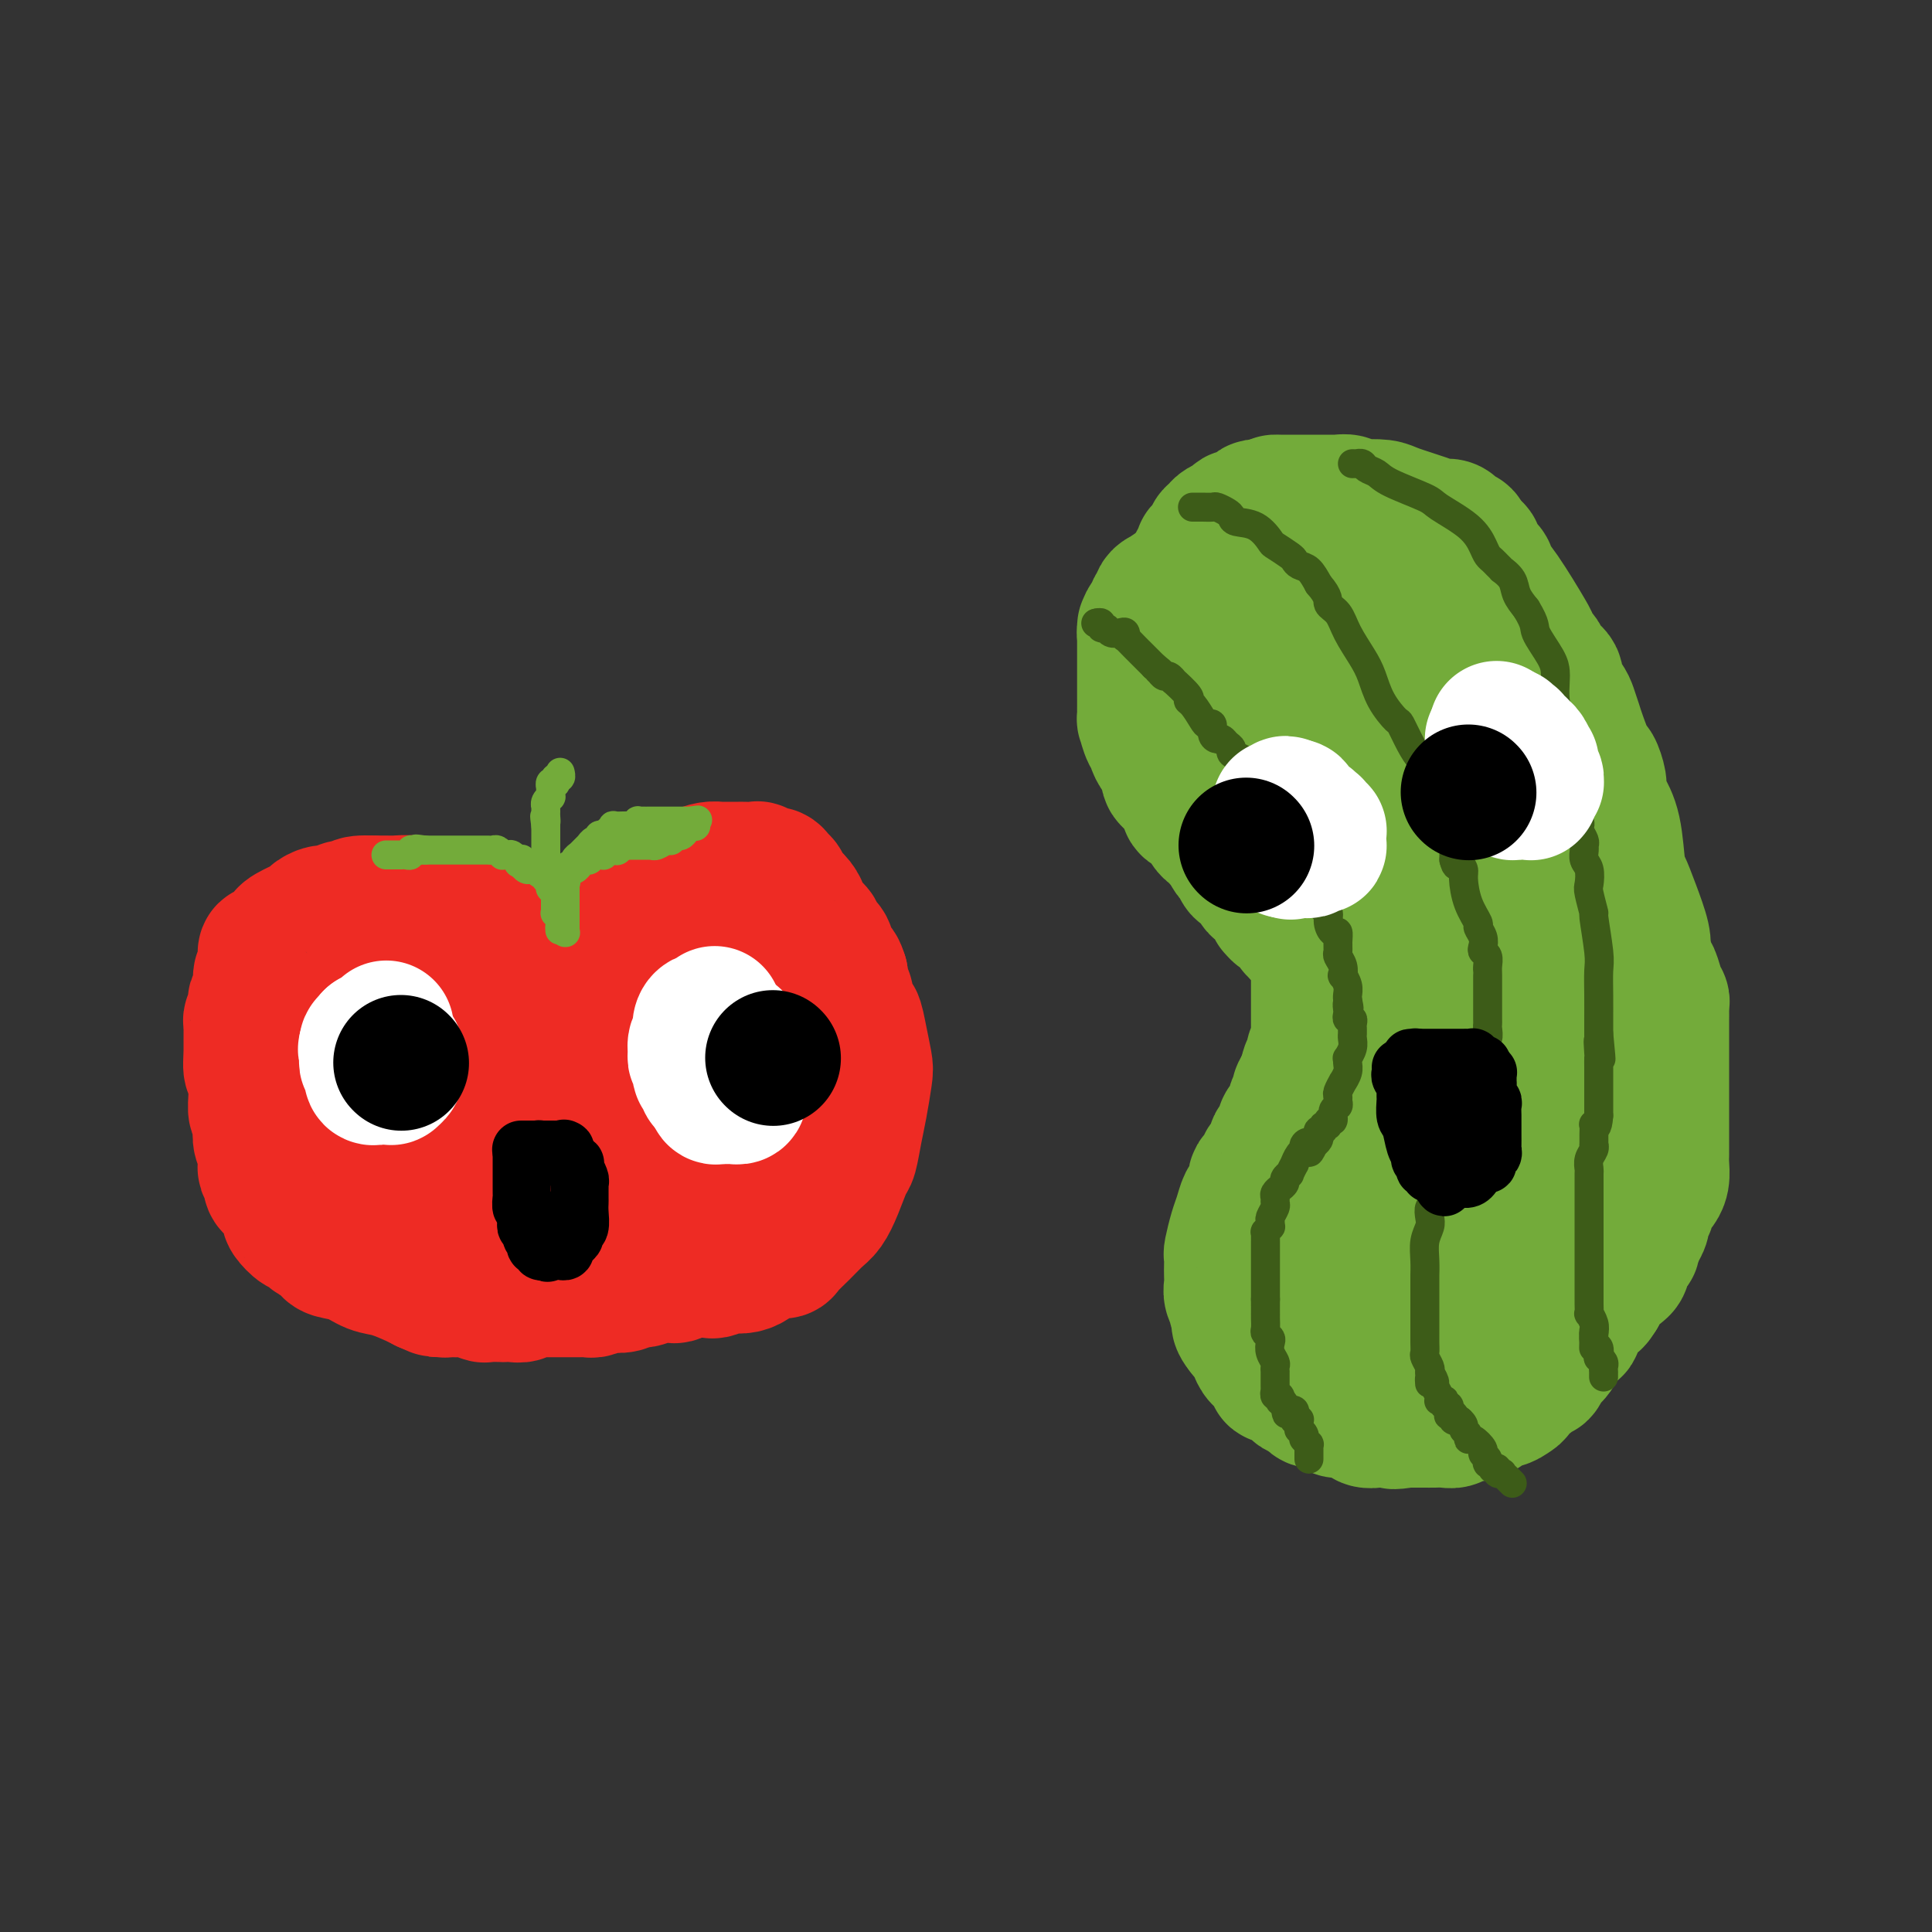 <svg viewBox='0 0 400 400' version='1.1' xmlns='http://www.w3.org/2000/svg' xmlns:xlink='http://www.w3.org/1999/xlink'><rect x="0" y="0" width="400" height="400" fill="#333333" stroke="none"/><g fill='none' stroke='rgb(238,43,36)' stroke-width='28' stroke-linecap='round' stroke-linejoin='round'><path d='M118,202c-0.469,-0.037 -0.938,-0.074 -1,0c-0.062,0.074 0.284,0.260 0,0c-0.284,-0.260 -1.197,-0.966 -2,-2c-0.803,-1.034 -1.497,-2.396 -2,-3c-0.503,-0.604 -0.816,-0.449 -2,-1c-1.184,-0.551 -3.238,-1.807 -5,-3c-1.762,-1.193 -3.232,-2.323 -4,-3c-0.768,-0.677 -0.835,-0.899 -1,-1c-0.165,-0.101 -0.428,-0.079 -1,0c-0.572,0.079 -1.453,0.217 -2,0c-0.547,-0.217 -0.759,-0.789 -1,-1c-0.241,-0.211 -0.510,-0.060 -1,0c-0.490,0.060 -1.200,0.030 -2,0c-0.800,-0.030 -1.690,-0.061 -2,0c-0.310,0.061 -0.042,0.212 -1,0c-0.958,-0.212 -3.143,-0.789 -5,-1c-1.857,-0.211 -3.384,-0.057 -4,0c-0.616,0.057 -0.319,0.016 -1,0c-0.681,-0.016 -2.341,-0.008 -4,0'/><path d='M77,187c-4.512,-0.242 -3.291,0.652 -3,1c0.291,0.348 -0.346,0.149 -1,0c-0.654,-0.149 -1.324,-0.248 -2,0c-0.676,0.248 -1.358,0.843 -2,1c-0.642,0.157 -1.244,-0.126 -2,0c-0.756,0.126 -1.666,0.660 -2,1c-0.334,0.340 -0.092,0.487 -1,1c-0.908,0.513 -2.964,1.394 -4,2c-1.036,0.606 -1.051,0.937 -1,1c0.051,0.063 0.168,-0.142 0,0c-0.168,0.142 -0.619,0.630 -1,1c-0.381,0.370 -0.691,0.621 -1,1c-0.309,0.379 -0.618,0.884 -1,1c-0.382,0.116 -0.839,-0.157 -1,0c-0.161,0.157 -0.028,0.745 0,1c0.028,0.255 -0.049,0.177 0,1c0.049,0.823 0.223,2.548 0,3c-0.223,0.452 -0.843,-0.370 -1,0c-0.157,0.370 0.150,1.930 0,3c-0.150,1.070 -0.758,1.649 -1,2c-0.242,0.351 -0.117,0.474 0,1c0.117,0.526 0.228,1.454 0,2c-0.228,0.546 -0.793,0.710 -1,1c-0.207,0.290 -0.055,0.707 0,1c0.055,0.293 0.015,0.463 0,1c-0.015,0.537 -0.004,1.443 0,2c0.004,0.557 0.001,0.765 0,1c-0.001,0.235 -0.000,0.496 0,1c0.000,0.504 0.000,1.252 0,2'/><path d='M52,219c-0.391,3.788 0.631,2.257 1,2c0.369,-0.257 0.085,0.759 0,2c-0.085,1.241 0.029,2.707 0,4c-0.029,1.293 -0.200,2.413 0,3c0.200,0.587 0.771,0.642 1,1c0.229,0.358 0.114,1.021 0,2c-0.114,0.979 -0.228,2.276 0,3c0.228,0.724 0.797,0.875 1,1c0.203,0.125 0.039,0.222 0,1c-0.039,0.778 0.045,2.236 0,3c-0.045,0.764 -0.219,0.834 0,1c0.219,0.166 0.832,0.430 1,1c0.168,0.570 -0.109,1.448 0,2c0.109,0.552 0.604,0.778 1,1c0.396,0.222 0.693,0.439 1,1c0.307,0.561 0.625,1.464 1,2c0.375,0.536 0.807,0.703 1,1c0.193,0.297 0.146,0.724 0,1c-0.146,0.276 -0.391,0.403 0,1c0.391,0.597 1.418,1.666 2,2c0.582,0.334 0.720,-0.065 1,0c0.280,0.065 0.703,0.595 1,1c0.297,0.405 0.470,0.685 1,1c0.530,0.315 1.419,0.666 2,1c0.581,0.334 0.856,0.652 1,1c0.144,0.348 0.157,0.727 1,1c0.843,0.273 2.516,0.441 4,1c1.484,0.559 2.779,1.511 4,2c1.221,0.489 2.367,0.516 4,1c1.633,0.484 3.752,1.424 5,2c1.248,0.576 1.624,0.788 2,1'/><path d='M88,266c4.141,1.873 1.494,0.555 1,0c-0.494,-0.555 1.164,-0.346 2,0c0.836,0.346 0.848,0.828 1,1c0.152,0.172 0.444,0.032 1,0c0.556,-0.032 1.376,0.044 2,0c0.624,-0.044 1.052,-0.208 2,0c0.948,0.208 2.418,0.787 3,1c0.582,0.213 0.278,0.058 1,0c0.722,-0.058 2.470,-0.019 3,0c0.530,0.019 -0.157,0.019 0,0c0.157,-0.019 1.158,-0.058 2,0c0.842,0.058 1.525,0.212 2,0c0.475,-0.212 0.742,-0.789 1,-1c0.258,-0.211 0.506,-0.057 1,0c0.494,0.057 1.234,0.015 2,0c0.766,-0.015 1.557,-0.004 2,0c0.443,0.004 0.539,0.001 1,0c0.461,-0.001 1.288,0.001 2,0c0.712,-0.001 1.308,-0.004 2,0c0.692,0.004 1.479,0.015 2,0c0.521,-0.015 0.776,-0.055 1,0c0.224,0.055 0.416,0.207 1,0c0.584,-0.207 1.559,-0.772 2,-1c0.441,-0.228 0.347,-0.117 1,0c0.653,0.117 2.052,0.241 3,0c0.948,-0.241 1.443,-0.849 2,-1c0.557,-0.151 1.174,0.153 2,0c0.826,-0.153 1.861,-0.763 3,-1c1.139,-0.237 2.384,-0.102 3,0c0.616,0.102 0.605,0.172 1,0c0.395,-0.172 1.198,-0.586 2,-1'/><path d='M142,263c5.761,-0.775 3.162,-0.211 2,0c-1.162,0.211 -0.887,0.071 0,0c0.887,-0.071 2.387,-0.071 3,0c0.613,0.071 0.339,0.212 1,0c0.661,-0.212 2.257,-0.779 3,-1c0.743,-0.221 0.632,-0.097 1,0c0.368,0.097 1.214,0.166 2,0c0.786,-0.166 1.510,-0.566 2,-1c0.490,-0.434 0.746,-0.902 1,-1c0.254,-0.098 0.508,0.175 1,0c0.492,-0.175 1.224,-0.799 2,-1c0.776,-0.201 1.597,0.022 2,0c0.403,-0.022 0.387,-0.289 1,-1c0.613,-0.711 1.856,-1.865 3,-3c1.144,-1.135 2.190,-2.251 3,-3c0.810,-0.749 1.383,-1.130 2,-2c0.617,-0.870 1.278,-2.229 2,-4c0.722,-1.771 1.503,-3.956 2,-5c0.497,-1.044 0.708,-0.949 1,-2c0.292,-1.051 0.664,-3.249 1,-5c0.336,-1.751 0.637,-3.056 1,-5c0.363,-1.944 0.788,-4.529 1,-6c0.212,-1.471 0.211,-1.829 0,-3c-0.211,-1.171 -0.631,-3.155 -1,-5c-0.369,-1.845 -0.686,-3.549 -1,-4c-0.314,-0.451 -0.624,0.352 -1,0c-0.376,-0.352 -0.819,-1.860 -1,-3c-0.181,-1.140 -0.100,-1.914 0,-2c0.100,-0.086 0.219,0.515 0,0c-0.219,-0.515 -0.777,-2.147 -1,-3c-0.223,-0.853 -0.112,-0.926 0,-1'/><path d='M174,202c-1.012,-3.212 -1.042,-0.741 -1,0c0.042,0.741 0.157,-0.248 0,-1c-0.157,-0.752 -0.586,-1.266 -1,-2c-0.414,-0.734 -0.813,-1.687 -1,-2c-0.187,-0.313 -0.162,0.015 0,0c0.162,-0.015 0.461,-0.374 0,-1c-0.461,-0.626 -1.681,-1.518 -2,-2c-0.319,-0.482 0.262,-0.552 0,-1c-0.262,-0.448 -1.366,-1.273 -2,-2c-0.634,-0.727 -0.797,-1.357 -1,-2c-0.203,-0.643 -0.446,-1.300 -1,-2c-0.554,-0.700 -1.420,-1.444 -2,-2c-0.580,-0.556 -0.875,-0.923 -1,-1c-0.125,-0.077 -0.079,0.138 0,0c0.079,-0.138 0.190,-0.629 0,-1c-0.190,-0.371 -0.680,-0.621 -1,-1c-0.320,-0.379 -0.471,-0.886 -1,-1c-0.529,-0.114 -1.437,0.166 -2,0c-0.563,-0.166 -0.780,-0.776 -1,-1c-0.220,-0.224 -0.444,-0.060 -1,0c-0.556,0.060 -1.444,0.016 -2,0c-0.556,-0.016 -0.781,-0.005 -1,0c-0.219,0.005 -0.432,0.004 -1,0c-0.568,-0.004 -1.490,-0.011 -2,0c-0.510,0.011 -0.608,0.039 -1,0c-0.392,-0.039 -1.078,-0.147 -2,0c-0.922,0.147 -2.081,0.548 -3,1c-0.919,0.452 -1.597,0.956 -2,1c-0.403,0.044 -0.532,-0.373 -1,0c-0.468,0.373 -1.277,1.535 -2,2c-0.723,0.465 -1.362,0.232 -2,0'/><path d='M137,184c-1.747,0.571 -1.116,-0.002 -1,0c0.116,0.002 -0.283,0.579 -1,1c-0.717,0.421 -1.750,0.688 -2,1c-0.250,0.312 0.284,0.671 0,1c-0.284,0.329 -1.385,0.627 -2,1c-0.615,0.373 -0.743,0.821 -1,1c-0.257,0.179 -0.642,0.090 -1,0c-0.358,-0.090 -0.689,-0.182 -1,0c-0.311,0.182 -0.604,0.636 -1,1c-0.396,0.364 -0.897,0.637 -1,1c-0.103,0.363 0.193,0.814 0,1c-0.193,0.186 -0.874,0.106 -1,0c-0.126,-0.106 0.303,-0.239 0,0c-0.303,0.239 -1.337,0.851 -2,1c-0.663,0.149 -0.955,-0.166 -1,0c-0.045,0.166 0.155,0.814 0,1c-0.155,0.186 -0.667,-0.090 -1,0c-0.333,0.090 -0.489,0.546 -1,1c-0.511,0.454 -1.379,0.906 -2,1c-0.621,0.094 -0.996,-0.171 -1,0c-0.004,0.171 0.361,0.777 0,1c-0.361,0.223 -1.449,0.064 -2,0c-0.551,-0.064 -0.566,-0.031 -1,0c-0.434,0.031 -1.286,0.061 -2,0c-0.714,-0.061 -1.291,-0.214 -2,0c-0.709,0.214 -1.552,0.793 -2,1c-0.448,0.207 -0.501,0.042 -1,0c-0.499,-0.042 -1.443,0.040 -2,0c-0.557,-0.040 -0.727,-0.203 -1,0c-0.273,0.203 -0.649,0.772 -1,1c-0.351,0.228 -0.675,0.114 -1,0'/><path d='M102,199c-2.960,0.635 -1.362,0.223 -1,0c0.362,-0.223 -0.514,-0.257 -1,0c-0.486,0.257 -0.581,0.804 -1,1c-0.419,0.196 -1.162,0.043 -2,0c-0.838,-0.043 -1.772,0.026 -2,0c-0.228,-0.026 0.248,-0.147 0,0c-0.248,0.147 -1.221,0.563 -2,1c-0.779,0.437 -1.364,0.895 -2,1c-0.636,0.105 -1.323,-0.143 -2,0c-0.677,0.143 -1.343,0.678 -2,1c-0.657,0.322 -1.304,0.430 -2,1c-0.696,0.570 -1.439,1.601 -2,2c-0.561,0.399 -0.939,0.167 -1,0c-0.061,-0.167 0.195,-0.270 0,0c-0.195,0.270 -0.841,0.912 -1,1c-0.159,0.088 0.168,-0.378 0,0c-0.168,0.378 -0.830,1.602 -1,2c-0.170,0.398 0.151,-0.028 0,0c-0.151,0.028 -0.774,0.510 -1,1c-0.226,0.490 -0.057,0.989 0,1c0.057,0.011 0.000,-0.464 0,0c-0.000,0.464 0.055,1.867 0,3c-0.055,1.133 -0.221,1.995 0,3c0.221,1.005 0.830,2.153 1,3c0.170,0.847 -0.099,1.392 0,2c0.099,0.608 0.565,1.279 1,2c0.435,0.721 0.837,1.491 1,2c0.163,0.509 0.085,0.755 0,1c-0.085,0.245 -0.177,0.489 0,1c0.177,0.511 0.622,1.289 1,2c0.378,0.711 0.689,1.356 1,2'/><path d='M84,232c0.577,3.753 0.018,1.636 0,1c-0.018,-0.636 0.505,0.210 1,1c0.495,0.790 0.964,1.526 1,2c0.036,0.474 -0.359,0.686 0,1c0.359,0.314 1.472,0.729 2,1c0.528,0.271 0.470,0.397 1,1c0.530,0.603 1.647,1.681 2,2c0.353,0.319 -0.059,-0.122 0,0c0.059,0.122 0.589,0.807 1,1c0.411,0.193 0.701,-0.107 1,0c0.299,0.107 0.605,0.621 1,1c0.395,0.379 0.879,0.623 1,1c0.121,0.377 -0.121,0.886 0,1c0.121,0.114 0.606,-0.165 1,0c0.394,0.165 0.698,0.776 1,1c0.302,0.224 0.603,0.060 1,0c0.397,-0.060 0.891,-0.016 1,0c0.109,0.016 -0.168,0.004 0,0c0.168,-0.004 0.779,-0.001 1,0c0.221,0.001 0.051,0.000 0,0c-0.051,-0.000 0.016,-0.000 0,0c-0.016,0.000 -0.116,0.001 0,0c0.116,-0.001 0.448,-0.004 0,0c-0.448,0.004 -1.677,0.016 -2,0c-0.323,-0.016 0.259,-0.060 0,0c-0.259,0.060 -1.358,0.222 -2,0c-0.642,-0.222 -0.827,-0.829 -1,-1c-0.173,-0.171 -0.335,0.094 -1,0c-0.665,-0.094 -1.832,-0.547 -3,-1'/><path d='M91,244c-1.841,-0.726 -2.444,-1.540 -3,-2c-0.556,-0.460 -1.066,-0.568 -2,-1c-0.934,-0.432 -2.292,-1.190 -3,-2c-0.708,-0.810 -0.767,-1.671 -1,-2c-0.233,-0.329 -0.641,-0.126 -1,0c-0.359,0.126 -0.670,0.175 -1,0c-0.330,-0.175 -0.681,-0.572 -1,-1c-0.319,-0.428 -0.606,-0.885 -1,-1c-0.394,-0.115 -0.893,0.114 -1,0c-0.107,-0.114 0.179,-0.569 0,-1c-0.179,-0.431 -0.823,-0.837 -1,-1c-0.177,-0.163 0.111,-0.081 0,0c-0.111,0.081 -0.622,0.163 -1,0c-0.378,-0.163 -0.623,-0.569 -1,-1c-0.377,-0.431 -0.885,-0.886 -1,-1c-0.115,-0.114 0.161,0.113 0,0c-0.161,-0.113 -0.761,-0.566 -1,-1c-0.239,-0.434 -0.117,-0.847 0,-1c0.117,-0.153 0.228,-0.045 0,0c-0.228,0.045 -0.797,0.026 -1,0c-0.203,-0.026 -0.040,-0.060 0,0c0.040,0.060 -0.042,0.212 0,0c0.042,-0.212 0.207,-0.789 0,-1c-0.207,-0.211 -0.788,-0.057 -1,0c-0.212,0.057 -0.057,0.015 0,0c0.057,-0.015 0.014,-0.004 0,0c-0.014,0.004 -0.001,0.001 0,0c0.001,-0.001 -0.010,-0.000 0,0c0.010,0.000 0.041,0.000 0,0c-0.041,-0.000 -0.155,-0.000 0,0c0.155,0.000 0.577,0.000 1,0'/><path d='M71,228c-3.138,-2.458 -0.982,-0.603 0,0c0.982,0.603 0.792,-0.046 1,0c0.208,0.046 0.816,0.787 1,1c0.184,0.213 -0.056,-0.101 0,0c0.056,0.101 0.409,0.619 1,1c0.591,0.381 1.419,0.627 2,1c0.581,0.373 0.915,0.874 1,1c0.085,0.126 -0.080,-0.121 0,0c0.080,0.121 0.403,0.611 1,1c0.597,0.389 1.468,0.678 2,1c0.532,0.322 0.725,0.678 1,1c0.275,0.322 0.633,0.611 1,1c0.367,0.389 0.743,0.877 1,1c0.257,0.123 0.397,-0.121 1,0c0.603,0.121 1.671,0.607 2,1c0.329,0.393 -0.080,0.693 0,1c0.080,0.307 0.647,0.621 1,1c0.353,0.379 0.490,0.823 1,1c0.510,0.177 1.392,0.089 2,0c0.608,-0.089 0.941,-0.177 1,0c0.059,0.177 -0.157,0.621 0,1c0.157,0.379 0.686,0.694 1,1c0.314,0.306 0.413,0.604 1,1c0.587,0.396 1.662,0.891 2,1c0.338,0.109 -0.059,-0.168 0,0c0.059,0.168 0.575,0.781 1,1c0.425,0.219 0.757,0.045 1,0c0.243,-0.045 0.395,0.040 1,0c0.605,-0.040 1.663,-0.203 2,0c0.337,0.203 -0.047,0.772 0,1c0.047,0.228 0.523,0.114 1,0'/><path d='M101,247c5.030,2.878 2.604,0.574 2,0c-0.604,-0.574 0.613,0.582 1,1c0.387,0.418 -0.055,0.098 0,0c0.055,-0.098 0.606,0.026 1,0c0.394,-0.026 0.632,-0.203 1,0c0.368,0.203 0.867,0.786 1,1c0.133,0.214 -0.102,0.057 0,0c0.102,-0.057 0.539,-0.015 1,0c0.461,0.015 0.946,0.004 1,0c0.054,-0.004 -0.321,-0.001 0,0c0.321,0.001 1.340,0.000 2,0c0.660,-0.000 0.961,-0.000 1,0c0.039,0.000 -0.186,0.000 0,0c0.186,-0.000 0.781,-0.000 1,0c0.219,0.000 0.063,0.000 0,0c-0.063,-0.000 -0.031,-0.000 0,0c0.031,0.000 0.061,0.000 0,0c-0.061,-0.000 -0.212,-0.000 0,0c0.212,0.000 0.789,0.001 1,0c0.211,-0.001 0.058,-0.003 0,0c-0.058,0.003 -0.019,0.012 0,0c0.019,-0.012 0.019,-0.044 0,0c-0.019,0.044 -0.058,0.164 0,0c0.058,-0.164 0.212,-0.611 0,-1c-0.212,-0.389 -0.791,-0.721 -1,-1c-0.209,-0.279 -0.049,-0.505 -1,-1c-0.951,-0.495 -3.012,-1.260 -4,-2c-0.988,-0.740 -0.904,-1.456 -1,-2c-0.096,-0.544 -0.372,-0.916 -1,-1c-0.628,-0.084 -1.608,0.119 -2,0c-0.392,-0.119 -0.196,-0.559 0,-1'/><path d='M104,240c-2.032,-1.571 -2.112,-0.998 -2,-1c0.112,-0.002 0.416,-0.578 0,-1c-0.416,-0.422 -1.550,-0.691 -2,-1c-0.450,-0.309 -0.214,-0.657 0,-1c0.214,-0.343 0.407,-0.681 0,-1c-0.407,-0.319 -1.416,-0.621 -2,-2c-0.584,-1.379 -0.745,-3.836 -1,-5c-0.255,-1.164 -0.603,-1.033 -1,-2c-0.397,-0.967 -0.842,-3.030 -1,-4c-0.158,-0.970 -0.028,-0.848 0,-1c0.028,-0.152 -0.045,-0.579 0,-1c0.045,-0.421 0.209,-0.837 0,-1c-0.209,-0.163 -0.792,-0.072 -1,0c-0.208,0.072 -0.042,0.124 0,0c0.042,-0.124 -0.041,-0.425 0,-1c0.041,-0.575 0.207,-1.426 0,-2c-0.207,-0.574 -0.788,-0.872 -1,-1c-0.212,-0.128 -0.057,-0.087 0,0c0.057,0.087 0.015,0.221 0,0c-0.015,-0.221 -0.004,-0.795 0,-1c0.004,-0.205 0.001,-0.041 0,0c-0.001,0.041 -0.001,-0.042 0,0c0.001,0.042 0.004,0.207 0,0c-0.004,-0.207 -0.015,-0.788 0,-1c0.015,-0.212 0.056,-0.057 0,0c-0.056,0.057 -0.208,0.015 0,0c0.208,-0.015 0.777,-0.004 1,0c0.223,0.004 0.098,0.001 0,0c-0.098,-0.001 -0.171,-0.000 0,0c0.171,0.000 0.585,0.000 1,0'/><path d='M95,213c-0.572,-2.850 -0.503,0.025 0,1c0.503,0.975 1.440,0.049 2,0c0.560,-0.049 0.741,0.778 1,1c0.259,0.222 0.594,-0.161 1,0c0.406,0.161 0.882,0.865 1,1c0.118,0.135 -0.122,-0.301 0,0c0.122,0.301 0.607,1.339 1,2c0.393,0.661 0.694,0.947 1,1c0.306,0.053 0.617,-0.126 1,0c0.383,0.126 0.838,0.555 1,1c0.162,0.445 0.029,0.904 0,1c-0.029,0.096 0.045,-0.171 0,0c-0.045,0.171 -0.208,0.782 0,1c0.208,0.218 0.787,0.044 1,0c0.213,-0.044 0.061,0.042 0,0c-0.061,-0.042 -0.030,-0.210 0,0c0.030,0.210 0.059,0.800 0,1c-0.059,0.200 -0.207,0.009 0,0c0.207,-0.009 0.769,0.163 1,0c0.231,-0.163 0.129,-0.662 0,-1c-0.129,-0.338 -0.287,-0.515 0,-1c0.287,-0.485 1.019,-1.279 1,-2c-0.019,-0.721 -0.789,-1.368 -1,-2c-0.211,-0.632 0.135,-1.247 0,-2c-0.135,-0.753 -0.753,-1.644 -1,-2c-0.247,-0.356 -0.124,-0.178 0,0'/><path d='M105,213c0.000,-1.769 0.000,-1.192 0,-1c-0.000,0.192 -0.000,-0.000 0,0c0.000,0.000 0.000,0.192 0,0c-0.000,-0.192 -0.000,-0.769 0,-1c0.000,-0.231 0.000,-0.115 0,0c-0.000,0.115 -0.000,0.228 0,0c0.000,-0.228 0.000,-0.797 0,-1c-0.000,-0.203 -0.000,-0.040 0,0c0.000,0.040 0.000,-0.042 0,0c-0.000,0.042 -0.001,0.208 0,0c0.001,-0.208 0.003,-0.788 0,-1c-0.003,-0.212 -0.012,-0.054 0,0c0.012,0.054 0.046,0.003 0,0c-0.046,-0.003 -0.172,0.040 0,0c0.172,-0.040 0.642,-0.164 1,0c0.358,0.164 0.603,0.616 1,1c0.397,0.384 0.947,0.699 1,1c0.053,0.301 -0.389,0.588 0,1c0.389,0.412 1.610,0.950 2,1c0.390,0.050 -0.051,-0.387 0,0c0.051,0.387 0.595,1.598 1,2c0.405,0.402 0.673,-0.005 1,0c0.327,0.005 0.714,0.421 1,1c0.286,0.579 0.472,1.321 1,2c0.528,0.679 1.399,1.295 2,2c0.601,0.705 0.932,1.498 1,2c0.068,0.502 -0.126,0.712 0,1c0.126,0.288 0.572,0.655 1,1c0.428,0.345 0.836,0.670 1,1c0.164,0.330 0.082,0.665 0,1'/><path d='M119,226c1.863,2.483 1.020,1.189 1,1c-0.020,-0.189 0.782,0.727 1,1c0.218,0.273 -0.149,-0.095 0,0c0.149,0.095 0.813,0.654 1,1c0.187,0.346 -0.104,0.479 0,1c0.104,0.521 0.602,1.431 1,2c0.398,0.569 0.695,0.797 1,1c0.305,0.203 0.618,0.379 1,1c0.382,0.621 0.833,1.686 1,2c0.167,0.314 0.048,-0.123 0,0c-0.048,0.123 -0.027,0.808 0,1c0.027,0.192 0.059,-0.107 0,0c-0.059,0.107 -0.209,0.620 0,1c0.209,0.380 0.778,0.628 1,1c0.222,0.372 0.097,0.869 0,1c-0.097,0.131 -0.166,-0.104 0,0c0.166,0.104 0.566,0.549 1,1c0.434,0.451 0.901,0.909 1,1c0.099,0.091 -0.171,-0.186 0,0c0.171,0.186 0.782,0.834 1,1c0.218,0.166 0.044,-0.152 0,0c-0.044,0.152 0.041,0.772 0,1c-0.041,0.228 -0.207,0.065 0,0c0.207,-0.065 0.788,-0.031 1,0c0.212,0.031 0.056,0.058 0,0c-0.056,-0.058 -0.011,-0.200 0,0c0.011,0.200 -0.011,0.741 0,1c0.011,0.259 0.054,0.234 0,0c-0.054,-0.234 -0.207,-0.678 0,-1c0.207,-0.322 0.773,-0.520 1,-1c0.227,-0.480 0.113,-1.240 0,-2'/><path d='M132,241c0.382,-0.656 0.835,-0.796 1,-1c0.165,-0.204 0.040,-0.472 0,-1c-0.040,-0.528 0.003,-1.315 0,-2c-0.003,-0.685 -0.053,-1.269 0,-2c0.053,-0.731 0.210,-1.608 0,-2c-0.210,-0.392 -0.788,-0.298 -1,-1c-0.212,-0.702 -0.057,-2.201 0,-3c0.057,-0.799 0.015,-0.899 0,-1c-0.015,-0.101 -0.004,-0.203 0,-1c0.004,-0.797 0.001,-2.290 0,-3c-0.001,-0.710 0.000,-0.639 0,-1c-0.000,-0.361 -0.001,-1.156 0,-2c0.001,-0.844 0.004,-1.736 0,-2c-0.004,-0.264 -0.016,0.102 0,0c0.016,-0.102 0.061,-0.670 0,-1c-0.061,-0.330 -0.226,-0.422 0,-1c0.226,-0.578 0.844,-1.642 1,-2c0.156,-0.358 -0.151,-0.009 0,0c0.151,0.009 0.758,-0.323 1,-1c0.242,-0.677 0.117,-1.698 0,-2c-0.117,-0.302 -0.228,0.116 0,0c0.228,-0.116 0.795,-0.767 1,-1c0.205,-0.233 0.047,-0.048 0,0c-0.047,0.048 0.015,-0.041 0,0c-0.015,0.041 -0.108,0.210 0,0c0.108,-0.210 0.417,-0.801 1,-1c0.583,-0.199 1.441,-0.006 2,0c0.559,0.006 0.820,-0.174 1,0c0.180,0.174 0.279,0.701 1,1c0.721,0.299 2.063,0.371 3,1c0.937,0.629 1.468,1.814 2,3'/><path d='M145,215c1.002,0.650 0.507,-0.226 1,1c0.493,1.226 1.974,4.553 3,7c1.026,2.447 1.595,4.015 2,5c0.405,0.985 0.644,1.388 1,2c0.356,0.612 0.827,1.432 1,2c0.173,0.568 0.046,0.884 0,1c-0.046,0.116 -0.012,0.033 0,0c0.012,-0.033 0.003,-0.017 0,0c-0.003,0.017 -0.001,0.035 0,0c0.001,-0.035 0.000,-0.124 0,0c-0.000,0.124 -0.000,0.462 0,1c0.000,0.538 0.000,1.275 0,2c-0.000,0.725 -0.000,1.437 0,2c0.000,0.563 0.000,0.977 0,2c-0.000,1.023 -0.000,2.656 0,4c0.000,1.344 0.000,2.399 0,3c-0.000,0.601 -0.000,0.750 0,1c0.000,0.250 0.000,0.603 0,1c-0.000,0.397 -0.000,0.838 0,1c0.000,0.162 0.000,0.044 0,0c-0.000,-0.044 -0.000,-0.014 0,0c0.000,0.014 0.000,0.011 0,0c-0.000,-0.011 -0.000,-0.030 0,0c0.000,0.030 0.000,0.107 0,0c-0.000,-0.107 -0.000,-0.400 0,-1c0.000,-0.600 0.000,-1.508 0,-2c-0.000,-0.492 -0.000,-0.568 0,-1c0.000,-0.432 0.000,-1.219 0,-2c0.000,-0.781 0.000,-1.556 0,-2c0.000,-0.444 0.000,-0.555 0,-1c0.000,-0.445 0.000,-1.222 0,-2'/><path d='M153,239c0.000,-2.044 0.000,-1.655 0,-2c-0.000,-0.345 -0.000,-1.424 0,-2c0.000,-0.576 0.000,-0.648 0,-1c-0.000,-0.352 -0.001,-0.983 0,-2c0.001,-1.017 0.004,-2.418 0,-3c-0.004,-0.582 -0.015,-0.344 0,-1c0.015,-0.656 0.057,-2.206 0,-3c-0.057,-0.794 -0.212,-0.832 0,-1c0.212,-0.168 0.790,-0.465 1,-1c0.210,-0.535 0.053,-1.309 0,-2c-0.053,-0.691 0.000,-1.298 0,-2c-0.000,-0.702 -0.053,-1.498 0,-2c0.053,-0.502 0.210,-0.712 0,-1c-0.210,-0.288 -0.788,-0.656 -1,-1c-0.212,-0.344 -0.057,-0.665 0,-1c0.057,-0.335 0.015,-0.685 0,-1c-0.015,-0.315 -0.003,-0.595 0,-1c0.003,-0.405 -0.003,-0.934 0,-1c0.003,-0.066 0.016,0.333 0,0c-0.016,-0.333 -0.059,-1.397 0,-2c0.059,-0.603 0.222,-0.744 0,-1c-0.222,-0.256 -0.829,-0.628 -1,-1c-0.171,-0.372 0.094,-0.744 0,-1c-0.094,-0.256 -0.547,-0.394 -1,-1c-0.453,-0.606 -0.905,-1.678 -1,-2c-0.095,-0.322 0.167,0.106 0,0c-0.167,-0.106 -0.763,-0.747 -1,-1c-0.237,-0.253 -0.115,-0.119 0,0c0.115,0.119 0.223,0.224 0,0c-0.223,-0.224 -0.778,-0.778 -1,-1c-0.222,-0.222 -0.111,-0.111 0,0'/><path d='M148,201c-0.774,-1.022 -0.207,-0.077 0,0c0.207,0.077 0.056,-0.715 0,-1c-0.056,-0.285 -0.015,-0.062 0,0c0.015,0.062 0.004,-0.036 0,0c-0.004,0.036 -0.001,0.205 0,0c0.001,-0.205 0.000,-0.786 0,-1c-0.000,-0.214 -0.000,-0.061 0,0c0.000,0.061 0.000,0.031 0,0'/></g>
<g fill='none' stroke='rgb(115,171,58)' stroke-width='28' stroke-linecap='round' stroke-linejoin='round'><path d='M246,123c0.032,0.027 0.064,0.054 0,0c-0.064,-0.054 -0.223,-0.191 0,-1c0.223,-0.809 0.828,-2.292 1,-3c0.172,-0.708 -0.090,-0.641 0,-1c0.090,-0.359 0.531,-1.143 1,-2c0.469,-0.857 0.966,-1.788 1,-2c0.034,-0.212 -0.395,0.294 0,0c0.395,-0.294 1.615,-1.388 2,-2c0.385,-0.612 -0.065,-0.742 0,-1c0.065,-0.258 0.646,-0.643 1,-1c0.354,-0.357 0.480,-0.687 1,-1c0.520,-0.313 1.435,-0.609 2,-1c0.565,-0.391 0.781,-0.875 1,-1c0.219,-0.125 0.443,0.110 1,0c0.557,-0.110 1.448,-0.566 2,-1c0.552,-0.434 0.764,-0.848 1,-1c0.236,-0.152 0.496,-0.044 1,0c0.504,0.044 1.252,0.022 2,0'/><path d='M263,105c1.743,-0.845 1.100,-0.959 1,-1c-0.100,-0.041 0.344,-0.011 1,0c0.656,0.011 1.524,0.003 2,0c0.476,-0.003 0.560,-0.001 1,0c0.440,0.001 1.235,0.000 2,0c0.765,-0.000 1.499,0.000 2,0c0.501,-0.000 0.768,-0.001 1,0c0.232,0.001 0.429,0.004 1,0c0.571,-0.004 1.516,-0.015 2,0c0.484,0.015 0.507,0.056 1,0c0.493,-0.056 1.455,-0.209 2,0c0.545,0.209 0.674,0.780 1,1c0.326,0.220 0.850,0.087 2,0c1.150,-0.087 2.928,-0.129 4,0c1.072,0.129 1.439,0.430 3,1c1.561,0.570 4.316,1.411 6,2c1.684,0.589 2.297,0.927 3,1c0.703,0.073 1.495,-0.120 2,0c0.505,0.120 0.723,0.553 1,1c0.277,0.447 0.613,0.907 1,1c0.387,0.093 0.825,-0.181 1,0c0.175,0.181 0.085,0.818 0,1c-0.085,0.182 -0.167,-0.091 0,0c0.167,0.091 0.584,0.545 1,1'/><path d='M304,113c2.808,1.488 0.828,1.210 0,1c-0.828,-0.210 -0.502,-0.350 0,0c0.502,0.350 1.182,1.190 2,2c0.818,0.810 1.773,1.588 2,2c0.227,0.412 -0.276,0.457 0,1c0.276,0.543 1.331,1.583 3,4c1.669,2.417 3.953,6.209 5,8c1.047,1.791 0.858,1.579 1,2c0.142,0.421 0.616,1.475 1,2c0.384,0.525 0.678,0.522 1,1c0.322,0.478 0.673,1.435 1,2c0.327,0.565 0.630,0.736 1,1c0.370,0.264 0.806,0.622 1,1c0.194,0.378 0.146,0.776 0,1c-0.146,0.224 -0.391,0.273 0,1c0.391,0.727 1.418,2.133 2,3c0.582,0.867 0.719,1.196 1,2c0.281,0.804 0.706,2.082 1,3c0.294,0.918 0.456,1.477 1,3c0.544,1.523 1.468,4.010 2,5c0.532,0.990 0.671,0.483 1,1c0.329,0.517 0.848,2.058 1,3c0.152,0.942 -0.062,1.286 0,2c0.062,0.714 0.400,1.798 1,3c0.600,1.202 1.460,2.520 2,5c0.540,2.480 0.758,6.120 1,8c0.242,1.880 0.508,1.999 1,3c0.492,1.001 1.209,2.885 2,5c0.791,2.115 1.654,4.461 2,6c0.346,1.539 0.173,2.269 0,3'/><path d='M340,197c3.173,9.781 2.104,5.735 2,5c-0.104,-0.735 0.757,1.843 1,3c0.243,1.157 -0.131,0.893 0,1c0.131,0.107 0.767,0.586 1,1c0.233,0.414 0.062,0.763 0,1c-0.062,0.237 -0.017,0.363 0,1c0.017,0.637 0.004,1.784 0,2c-0.004,0.216 -0.001,-0.500 0,0c0.001,0.500 0.000,2.217 0,4c-0.000,1.783 -0.000,3.631 0,5c0.000,1.369 0.000,2.258 0,3c-0.000,0.742 -0.000,1.336 0,2c0.000,0.664 0.000,1.399 0,2c-0.000,0.601 0.000,1.068 0,2c-0.000,0.932 -0.000,2.330 0,3c0.000,0.670 0.000,0.613 0,1c-0.000,0.387 -0.000,1.219 0,2c0.000,0.781 0.001,1.511 0,2c-0.001,0.489 -0.003,0.737 0,1c0.003,0.263 0.012,0.542 0,1c-0.012,0.458 -0.046,1.096 0,2c0.046,0.904 0.171,2.074 0,3c-0.171,0.926 -0.638,1.610 -1,2c-0.362,0.390 -0.618,0.488 -1,1c-0.382,0.512 -0.891,1.437 -1,2c-0.109,0.563 0.182,0.763 0,1c-0.182,0.237 -0.836,0.511 -1,1c-0.164,0.489 0.162,1.193 0,2c-0.162,0.807 -0.813,1.717 -1,2c-0.187,0.283 0.089,-0.062 0,0c-0.089,0.062 -0.545,0.531 -1,1'/><path d='M338,256c-0.885,2.257 -0.097,1.901 0,2c0.097,0.099 -0.496,0.653 -1,1c-0.504,0.347 -0.918,0.485 -1,1c-0.082,0.515 0.170,1.405 0,2c-0.170,0.595 -0.761,0.894 -1,1c-0.239,0.106 -0.124,0.017 0,0c0.124,-0.017 0.259,0.037 0,0c-0.259,-0.037 -0.910,-0.165 -1,0c-0.090,0.165 0.382,0.621 0,1c-0.382,0.379 -1.618,0.679 -2,1c-0.382,0.321 0.089,0.663 0,1c-0.089,0.337 -0.740,0.668 -1,1c-0.260,0.332 -0.130,0.666 0,1'/><path d='M331,268c-1.223,1.986 -0.779,0.951 -1,1c-0.221,0.049 -1.106,1.182 -2,2c-0.894,0.818 -1.798,1.322 -2,2c-0.202,0.678 0.297,1.530 0,2c-0.297,0.470 -1.389,0.558 -2,1c-0.611,0.442 -0.741,1.236 -1,2c-0.259,0.764 -0.646,1.496 -1,2c-0.354,0.504 -0.673,0.780 -1,1c-0.327,0.220 -0.661,0.383 -1,1c-0.339,0.617 -0.682,1.686 -1,2c-0.318,0.314 -0.610,-0.128 -1,0c-0.390,0.128 -0.878,0.826 -1,1c-0.122,0.174 0.123,-0.175 0,0c-0.123,0.175 -0.613,0.874 -1,1c-0.387,0.126 -0.670,-0.322 -1,0c-0.330,0.322 -0.708,1.415 -1,2c-0.292,0.585 -0.497,0.663 -1,1c-0.503,0.337 -1.303,0.931 -2,1c-0.697,0.069 -1.290,-0.389 -2,0c-0.710,0.389 -1.537,1.625 -2,2c-0.463,0.375 -0.561,-0.110 -1,0c-0.439,0.110 -1.220,0.814 -2,1c-0.780,0.186 -1.561,-0.146 -2,0c-0.439,0.146 -0.536,0.771 -1,1c-0.464,0.229 -1.294,0.061 -2,0c-0.706,-0.061 -1.289,-0.016 -2,0c-0.711,0.016 -1.551,0.004 -2,0c-0.449,-0.004 -0.505,-0.001 -1,0c-0.495,0.001 -1.427,0.000 -2,0c-0.573,-0.000 -0.786,-0.000 -1,0'/><path d='M291,294c-3.576,0.619 -2.515,0.165 -2,0c0.515,-0.165 0.485,-0.043 0,0c-0.485,0.043 -1.426,0.008 -2,0c-0.574,-0.008 -0.783,0.013 -1,0c-0.217,-0.013 -0.442,-0.060 -1,0c-0.558,0.060 -1.448,0.227 -2,0c-0.552,-0.227 -0.764,-0.848 -1,-1c-0.236,-0.152 -0.496,0.166 -1,0c-0.504,-0.166 -1.253,-0.815 -2,-1c-0.747,-0.185 -1.492,0.094 -2,0c-0.508,-0.094 -0.780,-0.560 -1,-1c-0.220,-0.440 -0.388,-0.853 -1,-1c-0.612,-0.147 -1.670,-0.029 -2,0c-0.330,0.029 0.066,-0.030 0,0c-0.066,0.030 -0.596,0.149 -1,0c-0.404,-0.149 -0.682,-0.566 -1,-1c-0.318,-0.434 -0.677,-0.886 -1,-1c-0.323,-0.114 -0.610,0.109 -1,0c-0.390,-0.109 -0.883,-0.550 -1,-1c-0.117,-0.450 0.141,-0.907 0,-1c-0.141,-0.093 -0.682,0.179 -1,0c-0.318,-0.179 -0.414,-0.809 -1,-1c-0.586,-0.191 -1.662,0.056 -2,0c-0.338,-0.056 0.063,-0.414 0,-1c-0.063,-0.586 -0.589,-1.399 -1,-2c-0.411,-0.601 -0.706,-0.992 -1,-1c-0.294,-0.008 -0.587,0.365 -1,0c-0.413,-0.365 -0.946,-1.469 -1,-2c-0.054,-0.531 0.370,-0.489 0,-1c-0.370,-0.511 -1.534,-1.575 -2,-2c-0.466,-0.425 -0.233,-0.213 0,0'/><path d='M258,276c-2.482,-2.733 -1.187,-2.567 -1,-3c0.187,-0.433 -0.735,-1.467 -1,-2c-0.265,-0.533 0.125,-0.565 0,-1c-0.125,-0.435 -0.765,-1.273 -1,-2c-0.235,-0.727 -0.064,-1.344 0,-2c0.064,-0.656 0.020,-1.351 0,-2c-0.020,-0.649 -0.016,-1.250 0,-2c0.016,-0.750 0.046,-1.648 0,-2c-0.046,-0.352 -0.167,-0.159 0,-1c0.167,-0.841 0.623,-2.715 1,-4c0.377,-1.285 0.676,-1.979 1,-3c0.324,-1.021 0.675,-2.368 1,-3c0.325,-0.632 0.626,-0.549 1,-1c0.374,-0.451 0.822,-1.435 1,-2c0.178,-0.565 0.085,-0.711 0,-1c-0.085,-0.289 -0.164,-0.720 0,-1c0.164,-0.280 0.570,-0.407 1,-1c0.430,-0.593 0.885,-1.651 1,-2c0.115,-0.349 -0.110,0.010 0,0c0.110,-0.010 0.556,-0.388 1,-1c0.444,-0.612 0.887,-1.459 1,-2c0.113,-0.541 -0.106,-0.778 0,-1c0.106,-0.222 0.535,-0.429 1,-1c0.465,-0.571 0.966,-1.505 1,-2c0.034,-0.495 -0.398,-0.552 0,-1c0.398,-0.448 1.627,-1.286 2,-2c0.373,-0.714 -0.110,-1.305 0,-2c0.110,-0.695 0.813,-1.496 1,-2c0.187,-0.504 -0.142,-0.713 0,-1c0.142,-0.287 0.755,-0.654 1,-1c0.245,-0.346 0.123,-0.673 0,-1'/><path d='M270,224c2.563,-5.818 1.472,-2.865 1,-2c-0.472,0.865 -0.324,-0.360 0,-1c0.324,-0.640 0.823,-0.696 1,-1c0.177,-0.304 0.033,-0.855 0,-1c-0.033,-0.145 0.044,0.116 0,0c-0.044,-0.116 -0.208,-0.609 0,-1c0.208,-0.391 0.788,-0.678 1,-1c0.212,-0.322 0.057,-0.677 0,-1c-0.057,-0.323 -0.015,-0.613 0,-1c0.015,-0.387 0.004,-0.873 0,-1c-0.004,-0.127 -0.001,0.103 0,0c0.001,-0.103 0.000,-0.540 0,-1c-0.000,-0.460 -0.000,-0.941 0,-1c0.000,-0.059 0.000,0.306 0,-1c-0.000,-1.306 -0.000,-4.283 0,-6c0.000,-1.717 0.000,-2.173 0,-3c-0.000,-0.827 -0.000,-2.026 0,-3c0.000,-0.974 0.000,-1.725 0,-2c-0.000,-0.275 -0.000,-0.074 0,0c0.000,0.074 0.000,0.021 0,0c-0.000,-0.021 -0.000,-0.011 0,0'/><path d='M273,197c0.468,-4.116 0.139,-0.906 0,0c-0.139,0.906 -0.089,-0.492 0,-1c0.089,-0.508 0.217,-0.126 0,0c-0.217,0.126 -0.780,-0.004 -1,0c-0.220,0.004 -0.096,0.141 0,0c0.096,-0.141 0.165,-0.560 0,-1c-0.165,-0.440 -0.565,-0.902 -1,-1c-0.435,-0.098 -0.905,0.167 -1,0c-0.095,-0.167 0.186,-0.766 0,-1c-0.186,-0.234 -0.837,-0.104 -1,0c-0.163,0.104 0.164,0.181 0,0c-0.164,-0.181 -0.817,-0.622 -1,-1c-0.183,-0.378 0.105,-0.694 0,-1c-0.105,-0.306 -0.602,-0.603 -1,-1c-0.398,-0.397 -0.695,-0.894 -1,-1c-0.305,-0.106 -0.617,0.177 -1,0c-0.383,-0.177 -0.838,-0.816 -1,-1c-0.162,-0.184 -0.032,0.087 0,0c0.032,-0.087 -0.032,-0.530 0,-1c0.032,-0.470 0.162,-0.966 0,-1c-0.162,-0.034 -0.617,0.394 -1,0c-0.383,-0.394 -0.694,-1.611 -1,-2c-0.306,-0.389 -0.607,0.049 -1,0c-0.393,-0.049 -0.879,-0.586 -1,-1c-0.121,-0.414 0.122,-0.706 0,-1c-0.122,-0.294 -0.610,-0.589 -1,-1c-0.390,-0.411 -0.682,-0.939 -1,-1c-0.318,-0.061 -0.663,0.344 -1,0c-0.337,-0.344 -0.668,-1.439 -1,-2c-0.332,-0.561 -0.666,-0.589 -1,-1c-0.334,-0.411 -0.667,-1.206 -1,-2'/><path d='M254,175c-2.832,-3.297 -0.410,-0.541 0,0c0.410,0.541 -1.190,-1.135 -2,-2c-0.810,-0.865 -0.830,-0.919 -1,-1c-0.170,-0.081 -0.489,-0.189 -1,-1c-0.511,-0.811 -1.213,-2.327 -2,-3c-0.787,-0.673 -1.660,-0.505 -2,-1c-0.340,-0.495 -0.147,-1.652 0,-2c0.147,-0.348 0.247,0.114 0,0c-0.247,-0.114 -0.840,-0.804 -1,-1c-0.160,-0.196 0.115,0.104 0,0c-0.115,-0.104 -0.618,-0.610 -1,-1c-0.382,-0.390 -0.642,-0.664 -1,-1c-0.358,-0.336 -0.813,-0.734 -1,-1c-0.187,-0.266 -0.105,-0.399 0,-1c0.105,-0.601 0.234,-1.670 0,-2c-0.234,-0.330 -0.833,0.080 -1,0c-0.167,-0.080 0.096,-0.649 0,-1c-0.096,-0.351 -0.551,-0.484 -1,-1c-0.449,-0.516 -0.891,-1.415 -1,-2c-0.109,-0.585 0.114,-0.856 0,-1c-0.114,-0.144 -0.567,-0.161 -1,-1c-0.433,-0.839 -0.848,-2.501 -1,-3c-0.152,-0.499 -0.041,0.164 0,0c0.041,-0.164 0.011,-1.156 0,-2c-0.011,-0.844 -0.003,-1.539 0,-3c0.003,-1.461 0.001,-3.686 0,-5c-0.001,-1.314 -0.000,-1.717 0,-2c0.000,-0.283 0.000,-0.447 0,-1c-0.000,-0.553 -0.000,-1.495 0,-2c0.000,-0.505 0.000,-0.573 0,-1c-0.000,-0.427 -0.000,-1.214 0,-2'/><path d='M237,131c0.012,-2.753 0.040,-0.637 0,0c-0.040,0.637 -0.150,-0.206 0,-1c0.150,-0.794 0.560,-1.540 1,-2c0.440,-0.460 0.910,-0.635 1,-1c0.090,-0.365 -0.200,-0.920 0,-1c0.200,-0.080 0.891,0.315 1,0c0.109,-0.315 -0.366,-1.341 0,-2c0.366,-0.659 1.571,-0.950 2,-1c0.429,-0.050 0.083,0.142 0,0c-0.083,-0.142 0.099,-0.616 1,-1c0.901,-0.384 2.522,-0.677 3,-1c0.478,-0.323 -0.185,-0.675 0,-1c0.185,-0.325 1.219,-0.622 2,-1c0.781,-0.378 1.309,-0.837 2,-1c0.691,-0.163 1.545,-0.030 2,0c0.455,0.030 0.511,-0.045 1,0c0.489,0.045 1.413,0.208 2,0c0.587,-0.208 0.839,-0.788 1,-1c0.161,-0.212 0.232,-0.057 1,0c0.768,0.057 2.233,0.015 3,0c0.767,-0.015 0.834,-0.004 1,0c0.166,0.004 0.430,0.001 1,0c0.570,-0.001 1.447,-0.001 2,0c0.553,0.001 0.782,0.004 1,0c0.218,-0.004 0.426,-0.015 1,0c0.574,0.015 1.515,0.057 2,0c0.485,-0.057 0.514,-0.211 1,0c0.486,0.211 1.429,0.789 2,1c0.571,0.211 0.769,0.057 1,0c0.231,-0.057 0.495,-0.016 1,0c0.505,0.016 1.253,0.008 2,0'/><path d='M275,118c4.057,0.067 0.699,0.736 0,1c-0.699,0.264 1.262,0.123 2,0c0.738,-0.123 0.254,-0.229 0,0c-0.254,0.229 -0.278,0.793 0,1c0.278,0.207 0.860,0.055 1,0c0.140,-0.055 -0.160,-0.015 0,0c0.160,0.015 0.779,0.004 1,0c0.221,-0.004 0.044,-0.001 0,0c-0.044,0.001 0.045,0.001 0,0c-0.045,-0.001 -0.223,-0.001 0,0c0.223,0.001 0.848,0.004 1,0c0.152,-0.004 -0.170,-0.016 0,0c0.170,0.016 0.833,0.061 1,0c0.167,-0.061 -0.163,-0.228 0,0c0.163,0.228 0.817,0.849 1,1c0.183,0.151 -0.105,-0.170 0,0c0.105,0.170 0.603,0.829 1,1c0.397,0.171 0.694,-0.146 1,0c0.306,0.146 0.622,0.756 1,1c0.378,0.244 0.819,0.122 1,0c0.181,-0.122 0.101,-0.243 0,0c-0.101,0.243 -0.224,0.850 0,1c0.224,0.150 0.796,-0.157 1,0c0.204,0.157 0.041,0.778 0,1c-0.041,0.222 0.042,0.045 0,0c-0.042,-0.045 -0.208,0.040 0,0c0.208,-0.040 0.791,-0.207 1,0c0.209,0.207 0.046,0.787 0,1c-0.046,0.213 0.026,0.057 0,0c-0.026,-0.057 -0.150,-0.016 0,0c0.150,0.016 0.575,0.008 1,0'/><path d='M289,126c2.167,1.464 0.583,1.125 0,1c-0.583,-0.125 -0.167,-0.036 0,0c0.167,0.036 0.083,0.018 0,0'/><path d='M264,144c-0.013,-0.108 -0.026,-0.216 0,0c0.026,0.216 0.090,0.758 0,1c-0.090,0.242 -0.336,0.186 0,1c0.336,0.814 1.253,2.499 2,4c0.747,1.501 1.325,2.819 2,4c0.675,1.181 1.446,2.225 2,3c0.554,0.775 0.892,1.279 1,2c0.108,0.721 -0.013,1.658 0,2c0.013,0.342 0.161,0.090 0,0c-0.161,-0.090 -0.632,-0.017 -1,0c-0.368,0.017 -0.635,-0.020 -1,0c-0.365,0.020 -0.830,0.099 -1,-1c-0.170,-1.099 -0.045,-3.376 0,-6c0.045,-2.624 0.010,-5.595 0,-8c-0.010,-2.405 0.004,-4.244 0,-6c-0.004,-1.756 -0.025,-3.428 0,-4c0.025,-0.572 0.097,-0.042 0,0c-0.097,0.042 -0.362,-0.404 0,0c0.362,0.404 1.350,1.656 2,3c0.650,1.344 0.961,2.779 2,5c1.039,2.221 2.808,5.229 4,8c1.192,2.771 1.809,5.307 2,8c0.191,2.693 -0.043,5.545 0,8c0.043,2.455 0.364,4.514 0,6c-0.364,1.486 -1.411,2.400 -2,3c-0.589,0.600 -0.720,0.887 -1,1c-0.280,0.113 -0.710,0.052 -1,0c-0.290,-0.052 -0.438,-0.097 -1,-1c-0.562,-0.903 -1.536,-2.666 -2,-5c-0.464,-2.334 -0.418,-5.238 0,-8c0.418,-2.762 1.209,-5.381 2,-8'/><path d='M273,156c0.672,-3.618 1.352,-4.663 2,-6c0.648,-1.337 1.263,-2.967 2,-4c0.737,-1.033 1.595,-1.470 2,-2c0.405,-0.530 0.359,-1.153 1,-1c0.641,0.153 1.971,1.081 3,3c1.029,1.919 1.757,4.830 2,8c0.243,3.170 0.001,6.598 0,8c-0.001,1.402 0.237,0.778 0,1c-0.237,0.222 -0.951,1.292 -2,2c-1.049,0.708 -2.435,1.055 -4,1c-1.565,-0.055 -3.311,-0.511 -5,-1c-1.689,-0.489 -3.322,-1.012 -5,-2c-1.678,-0.988 -3.402,-2.443 -5,-4c-1.598,-1.557 -3.069,-3.218 -4,-5c-0.931,-1.782 -1.321,-3.685 -2,-5c-0.679,-1.315 -1.647,-2.044 -2,-3c-0.353,-0.956 -0.090,-2.141 0,-3c0.090,-0.859 0.007,-1.393 0,-2c-0.007,-0.607 0.062,-1.288 0,-2c-0.062,-0.712 -0.253,-1.455 0,-2c0.253,-0.545 0.952,-0.893 2,-1c1.048,-0.107 2.446,0.027 3,0c0.554,-0.027 0.263,-0.214 2,1c1.737,1.214 5.503,3.831 7,5c1.497,1.169 0.727,0.891 2,2c1.273,1.109 4.591,3.603 6,5c1.409,1.397 0.911,1.695 1,2c0.089,0.305 0.766,0.618 1,1c0.234,0.382 0.024,0.834 0,1c-0.024,0.166 0.136,0.048 0,0c-0.136,-0.048 -0.568,-0.024 -1,0'/><path d='M279,153c1.227,1.506 -0.205,-0.230 -1,-1c-0.795,-0.770 -0.954,-0.574 -1,-1c-0.046,-0.426 0.021,-1.473 0,-2c-0.021,-0.527 -0.131,-0.534 0,-1c0.131,-0.466 0.503,-1.389 1,-2c0.497,-0.611 1.119,-0.908 2,-1c0.881,-0.092 2.021,0.023 3,0c0.979,-0.023 1.795,-0.184 3,0c1.205,0.184 2.797,0.713 4,1c1.203,0.287 2.015,0.333 3,1c0.985,0.667 2.142,1.956 3,4c0.858,2.044 1.415,4.841 2,8c0.585,3.159 1.197,6.678 1,11c-0.197,4.322 -1.204,9.448 -2,14c-0.796,4.552 -1.380,8.530 -2,12c-0.620,3.470 -1.276,6.433 -2,9c-0.724,2.567 -1.515,4.738 -2,6c-0.485,1.262 -0.663,1.614 -1,2c-0.337,0.386 -0.834,0.807 -1,1c-0.166,0.193 -0.002,0.157 0,0c0.002,-0.157 -0.157,-0.435 0,-2c0.157,-1.565 0.630,-4.417 1,-8c0.370,-3.583 0.638,-7.896 1,-12c0.362,-4.104 0.817,-8.000 1,-12c0.183,-4.000 0.092,-8.104 0,-11c-0.092,-2.896 -0.187,-4.585 0,-6c0.187,-1.415 0.655,-2.556 1,-3c0.345,-0.444 0.567,-0.191 1,0c0.433,0.191 1.078,0.321 2,1c0.922,0.679 2.121,1.908 3,4c0.879,2.092 1.440,5.046 2,8'/><path d='M301,173c1.707,3.940 1.974,7.290 2,11c0.026,3.710 -0.189,7.778 0,12c0.189,4.222 0.782,8.596 1,11c0.218,2.404 0.061,2.837 0,4c-0.061,1.163 -0.027,3.055 0,4c0.027,0.945 0.045,0.944 0,1c-0.045,0.056 -0.155,0.171 0,-1c0.155,-1.171 0.574,-3.628 1,-8c0.426,-4.372 0.860,-10.659 1,-17c0.140,-6.341 -0.015,-12.735 0,-19c0.015,-6.265 0.200,-12.400 0,-18c-0.200,-5.600 -0.783,-10.663 -1,-15c-0.217,-4.337 -0.066,-7.947 0,-10c0.066,-2.053 0.049,-2.550 0,-3c-0.049,-0.450 -0.129,-0.853 0,-1c0.129,-0.147 0.468,-0.036 1,2c0.532,2.036 1.257,5.998 2,10c0.743,4.002 1.505,8.043 2,12c0.495,3.957 0.725,7.829 1,12c0.275,4.171 0.595,8.643 1,13c0.405,4.357 0.894,8.601 1,13c0.106,4.399 -0.172,8.952 0,13c0.172,4.048 0.792,7.591 1,11c0.208,3.409 0.003,6.684 0,9c-0.003,2.316 0.194,3.674 0,5c-0.194,1.326 -0.780,2.621 -1,3c-0.220,0.379 -0.073,-0.158 0,0c0.073,0.158 0.071,1.011 0,0c-0.071,-1.011 -0.211,-3.888 0,-7c0.211,-3.112 0.775,-6.461 1,-9c0.225,-2.539 0.113,-4.270 0,-6'/><path d='M314,205c0.167,-4.269 0.085,-3.942 0,-4c-0.085,-0.058 -0.173,-0.503 0,-1c0.173,-0.497 0.607,-1.047 1,-1c0.393,0.047 0.746,0.690 1,2c0.254,1.310 0.409,3.287 1,6c0.591,2.713 1.619,6.163 2,10c0.381,3.837 0.117,8.060 0,12c-0.117,3.940 -0.087,7.595 0,11c0.087,3.405 0.230,6.558 0,9c-0.230,2.442 -0.833,4.172 -1,5c-0.167,0.828 0.100,0.755 0,1c-0.100,0.245 -0.569,0.808 -1,1c-0.431,0.192 -0.824,0.012 -1,-1c-0.176,-1.012 -0.134,-2.856 0,-5c0.134,-2.144 0.362,-4.587 1,-7c0.638,-2.413 1.687,-4.794 2,-6c0.313,-1.206 -0.112,-1.235 0,-2c0.112,-0.765 0.759,-2.267 1,-3c0.241,-0.733 0.077,-0.698 0,-1c-0.077,-0.302 -0.066,-0.941 0,0c0.066,0.941 0.187,3.461 0,6c-0.187,2.539 -0.682,5.095 -2,8c-1.318,2.905 -3.459,6.159 -5,9c-1.541,2.841 -2.483,5.269 -4,8c-1.517,2.731 -3.609,5.763 -5,8c-1.391,2.237 -2.079,3.678 -3,5c-0.921,1.322 -2.073,2.526 -3,3c-0.927,0.474 -1.630,0.220 -2,0c-0.370,-0.220 -0.407,-0.405 -1,-3c-0.593,-2.595 -1.741,-7.598 -2,-12c-0.259,-4.402 0.370,-8.201 1,-12'/><path d='M294,251c0.212,-3.628 0.242,-6.696 1,-10c0.758,-3.304 2.243,-6.842 3,-9c0.757,-2.158 0.784,-2.935 1,-4c0.216,-1.065 0.620,-2.417 1,-3c0.380,-0.583 0.734,-0.397 1,0c0.266,0.397 0.443,1.004 0,3c-0.443,1.996 -1.506,5.379 -3,9c-1.494,3.621 -3.419,7.479 -5,11c-1.581,3.521 -2.818,6.706 -4,9c-1.182,2.294 -2.308,3.697 -3,5c-0.692,1.303 -0.950,2.504 -1,3c-0.050,0.496 0.109,0.285 0,0c-0.109,-0.285 -0.485,-0.646 0,-3c0.485,-2.354 1.833,-6.702 3,-11c1.167,-4.298 2.155,-8.547 3,-12c0.845,-3.453 1.547,-6.109 2,-8c0.453,-1.891 0.656,-3.016 1,-4c0.344,-0.984 0.828,-1.825 1,-2c0.172,-0.175 0.032,0.318 0,0c-0.032,-0.318 0.043,-1.447 -1,1c-1.043,2.447 -3.203,8.470 -5,13c-1.797,4.530 -3.232,7.568 -4,9c-0.768,1.432 -0.868,1.258 -2,3c-1.132,1.742 -3.297,5.398 -4,7c-0.703,1.602 0.055,1.148 0,1c-0.055,-0.148 -0.922,0.008 -1,0c-0.078,-0.008 0.634,-0.182 2,-2c1.366,-1.818 3.387,-5.281 5,-9c1.613,-3.719 2.819,-7.694 4,-11c1.181,-3.306 2.337,-5.945 3,-8c0.663,-2.055 0.831,-3.528 1,-5'/><path d='M293,224c2.158,-5.650 0.553,-2.774 0,-2c-0.553,0.774 -0.056,-0.556 0,-1c0.056,-0.444 -0.331,-0.004 -1,2c-0.669,2.004 -1.620,5.573 -2,7c-0.380,1.427 -0.190,0.714 0,0'/></g>
<g fill='none' stroke='rgb(115,171,58)' stroke-width='6' stroke-linecap='round' stroke-linejoin='round'><path d='M117,184c0.008,0.114 0.017,0.228 0,0c-0.017,-0.228 -0.059,-0.797 0,-1c0.059,-0.203 0.218,-0.039 0,0c-0.218,0.039 -0.814,-0.046 -1,0c-0.186,0.046 0.039,0.224 0,0c-0.039,-0.224 -0.340,-0.848 -1,-1c-0.660,-0.152 -1.679,0.170 -2,0c-0.321,-0.170 0.055,-0.830 0,-1c-0.055,-0.170 -0.539,0.151 -1,0c-0.461,-0.151 -0.897,-0.775 -1,-1c-0.103,-0.225 0.127,-0.050 0,0c-0.127,0.050 -0.611,-0.025 -1,0c-0.389,0.025 -0.683,0.150 -1,0c-0.317,-0.150 -0.659,-0.575 -1,-1'/><path d='M108,179c-1.388,-0.712 -0.357,0.006 0,0c0.357,-0.006 0.040,-0.738 0,-1c-0.040,-0.262 0.197,-0.056 0,0c-0.197,0.056 -0.827,-0.038 -1,0c-0.173,0.038 0.112,0.207 0,0c-0.112,-0.207 -0.621,-0.791 -1,-1c-0.379,-0.209 -0.626,-0.042 -1,0c-0.374,0.042 -0.873,-0.041 -1,0c-0.127,0.041 0.119,0.207 0,0c-0.119,-0.207 -0.605,-0.788 -1,-1c-0.395,-0.212 -0.701,-0.057 -1,0c-0.299,0.057 -0.590,0.015 -1,0c-0.410,-0.015 -0.937,-0.004 -1,0c-0.063,0.004 0.338,0.001 0,0c-0.338,-0.001 -1.414,-0.000 -2,0c-0.586,0.000 -0.683,0.000 -1,0c-0.317,-0.000 -0.855,-0.000 -1,0c-0.145,0.000 0.102,0.000 0,0c-0.102,-0.000 -0.552,-0.000 -1,0c-0.448,0.000 -0.894,0.000 -1,0c-0.106,-0.000 0.129,-0.000 0,0c-0.129,0.000 -0.622,0.000 -1,0c-0.378,-0.000 -0.641,-0.000 -1,0c-0.359,0.000 -0.813,0.000 -1,0c-0.187,-0.000 -0.105,-0.000 0,0c0.105,0.000 0.235,0.000 0,0c-0.235,-0.000 -0.834,-0.000 -1,0c-0.166,0.000 0.100,0.000 0,0c-0.100,-0.000 -0.565,-0.000 -1,0c-0.435,0.000 -0.838,0.000 -1,0c-0.162,-0.000 -0.081,-0.000 0,0'/><path d='M88,176c-3.261,-0.464 -1.414,-0.125 -1,0c0.414,0.125 -0.606,0.037 -1,0c-0.394,-0.037 -0.161,-0.024 0,0c0.161,0.024 0.249,0.059 0,0c-0.249,-0.059 -0.836,-0.212 -1,0c-0.164,0.212 0.096,0.789 0,1c-0.096,0.211 -0.547,0.057 -1,0c-0.453,-0.057 -0.906,-0.015 -1,0c-0.094,0.015 0.172,0.004 0,0c-0.172,-0.004 -0.782,-0.001 -1,0c-0.218,0.001 -0.045,0.000 0,0c0.045,-0.000 -0.040,-0.000 0,0c0.040,0.000 0.203,0.000 0,0c-0.203,-0.000 -0.772,-0.000 -1,0c-0.228,0.000 -0.114,0.000 0,0c0.114,-0.000 0.227,-0.000 0,0c-0.227,0.000 -0.793,0.000 -1,0c-0.207,-0.000 -0.056,-0.000 0,0c0.056,0.000 0.015,0.000 0,0c-0.015,-0.000 -0.004,-0.000 0,0c0.004,0.000 0.002,0.000 0,0'/><path d='M117,181c-0.006,0.122 -0.012,0.244 0,0c0.012,-0.244 0.040,-0.853 0,-1c-0.040,-0.147 -0.150,0.167 0,0c0.150,-0.167 0.561,-0.814 1,-1c0.439,-0.186 0.906,0.090 1,0c0.094,-0.090 -0.186,-0.545 0,-1c0.186,-0.455 0.838,-0.910 1,-1c0.162,-0.090 -0.167,0.186 0,0c0.167,-0.186 0.830,-0.835 1,-1c0.170,-0.165 -0.151,0.153 0,0c0.151,-0.153 0.775,-0.777 1,-1c0.225,-0.223 0.050,-0.045 0,0c-0.050,0.045 0.024,-0.044 0,0c-0.024,0.044 -0.147,0.222 0,0c0.147,-0.222 0.565,-0.843 1,-1c0.435,-0.157 0.886,0.150 1,0c0.114,-0.150 -0.110,-0.757 0,-1c0.110,-0.243 0.555,-0.121 1,0'/><path d='M125,173c1.482,-1.480 1.189,-1.181 1,-1c-0.189,0.181 -0.272,0.245 0,0c0.272,-0.245 0.900,-0.798 1,-1c0.100,-0.202 -0.327,-0.055 0,0c0.327,0.055 1.407,0.016 2,0c0.593,-0.016 0.699,-0.008 1,0c0.301,0.008 0.798,0.016 1,0c0.202,-0.016 0.109,-0.057 0,0c-0.109,0.057 -0.235,0.211 0,0c0.235,-0.211 0.832,-0.789 1,-1c0.168,-0.211 -0.094,-0.057 0,0c0.094,0.057 0.545,0.015 1,0c0.455,-0.015 0.914,-0.004 1,0c0.086,0.004 -0.202,0.001 0,0c0.202,-0.001 0.894,-0.000 1,0c0.106,0.000 -0.375,0.000 0,0c0.375,-0.000 1.607,-0.000 2,0c0.393,0.000 -0.053,0.000 0,0c0.053,-0.000 0.605,-0.000 1,0c0.395,0.000 0.631,0.000 1,0c0.369,-0.000 0.869,-0.000 1,0c0.131,0.000 -0.109,0.000 0,0c0.109,-0.000 0.565,-0.000 1,0c0.435,0.000 0.848,0.000 1,0c0.152,-0.000 0.045,-0.000 0,0c-0.045,0.000 -0.026,0.000 0,0c0.026,-0.000 0.058,-0.000 0,0c-0.058,0.000 -0.208,0.000 0,0c0.208,-0.000 0.774,-0.000 1,0c0.226,0.000 0.113,0.000 0,0'/><path d='M143,170c2.801,-0.464 0.803,-0.124 0,0c-0.803,0.124 -0.411,0.032 0,0c0.411,-0.032 0.842,-0.005 1,0c0.158,0.005 0.042,-0.013 0,0c-0.042,0.013 -0.011,0.056 0,0c0.011,-0.056 0.003,-0.211 0,0c-0.003,0.211 -0.000,0.789 0,1c0.000,0.211 -0.003,0.055 0,0c0.003,-0.055 0.011,-0.011 0,0c-0.011,0.011 -0.041,-0.012 0,0c0.041,0.012 0.151,0.060 0,0c-0.151,-0.060 -0.565,-0.227 -1,0c-0.435,0.227 -0.890,0.850 -1,1c-0.110,0.150 0.126,-0.171 0,0c-0.126,0.171 -0.615,0.834 -1,1c-0.385,0.166 -0.668,-0.166 -1,0c-0.332,0.166 -0.715,0.829 -1,1c-0.285,0.171 -0.473,-0.150 -1,0c-0.527,0.150 -1.394,0.772 -2,1c-0.606,0.228 -0.950,0.061 -1,0c-0.050,-0.061 0.194,-0.016 0,0c-0.194,0.016 -0.826,0.004 -1,0c-0.174,-0.004 0.111,-0.001 0,0c-0.111,0.001 -0.617,0.000 -1,0c-0.383,-0.000 -0.642,-0.000 -1,0c-0.358,0.000 -0.813,0.000 -1,0c-0.187,-0.000 -0.105,-0.000 0,0c0.105,0.000 0.234,0.000 0,0c-0.234,-0.000 -0.832,-0.000 -1,0c-0.168,0.000 0.095,0.000 0,0c-0.095,-0.000 -0.547,-0.000 -1,0'/><path d='M129,175c-2.404,0.713 -1.415,-0.005 -1,0c0.415,0.005 0.256,0.732 0,1c-0.256,0.268 -0.608,0.076 -1,0c-0.392,-0.076 -0.822,-0.034 -1,0c-0.178,0.034 -0.103,0.062 0,0c0.103,-0.062 0.235,-0.214 0,0c-0.235,0.214 -0.837,0.793 -1,1c-0.163,0.207 0.114,0.041 0,0c-0.114,-0.041 -0.618,0.042 -1,0c-0.382,-0.042 -0.641,-0.208 -1,0c-0.359,0.208 -0.818,0.792 -1,1c-0.182,0.208 -0.086,0.041 0,0c0.086,-0.041 0.164,0.045 0,0c-0.164,-0.045 -0.570,-0.222 -1,0c-0.430,0.222 -0.885,0.844 -1,1c-0.115,0.156 0.109,-0.154 0,0c-0.109,0.154 -0.551,0.774 -1,1c-0.449,0.226 -0.905,0.060 -1,0c-0.095,-0.060 0.171,-0.012 0,0c-0.171,0.012 -0.778,-0.011 -1,0c-0.222,0.011 -0.060,0.054 0,0c0.060,-0.054 0.016,-0.207 0,0c-0.016,0.207 -0.004,0.774 0,1c0.004,0.226 0.001,0.112 0,0c-0.001,-0.112 -0.000,-0.223 0,0c0.000,0.223 0.000,0.778 0,1c-0.000,0.222 -0.000,0.111 0,0'/><path d='M117,182c-1.856,1.038 -0.497,0.134 0,0c0.497,-0.134 0.133,0.503 0,1c-0.133,0.497 -0.036,0.854 0,1c0.036,0.146 0.010,0.082 0,0c-0.010,-0.082 -0.003,-0.180 0,0c0.003,0.180 0.001,0.640 0,1c-0.001,0.360 -0.000,0.622 0,1c0.000,0.378 0.000,0.872 0,1c-0.000,0.128 -0.000,-0.109 0,0c0.000,0.109 0.000,0.564 0,1c-0.000,0.436 -0.000,0.853 0,1c0.000,0.147 0.000,0.026 0,0c-0.000,-0.026 -0.000,0.045 0,0c0.000,-0.045 0.000,-0.204 0,0c-0.000,0.204 -0.000,0.773 0,1c0.000,0.227 0.000,0.114 0,0c-0.000,-0.114 -0.000,-0.228 0,0c0.000,0.228 0.000,0.797 0,1c-0.000,0.203 -0.000,0.040 0,0c0.000,-0.040 0.000,0.042 0,0c-0.000,-0.042 -0.000,-0.208 0,0c0.000,0.208 0.000,0.792 0,1c-0.000,0.208 -0.000,0.041 0,0c0.000,-0.041 0.001,0.042 0,0c-0.001,-0.042 -0.004,-0.211 0,0c0.004,0.211 0.015,0.802 0,1c-0.015,0.198 -0.056,0.001 0,0c0.056,-0.001 0.207,0.192 0,0c-0.207,-0.192 -0.774,-0.769 -1,-1c-0.226,-0.231 -0.113,-0.115 0,0'/><path d='M116,192c-0.171,1.441 -0.098,0.043 0,-1c0.098,-1.043 0.223,-1.733 0,-2c-0.223,-0.267 -0.792,-0.113 -1,0c-0.208,0.113 -0.056,0.185 0,0c0.056,-0.185 0.015,-0.628 0,-1c-0.015,-0.372 -0.003,-0.674 0,-1c0.003,-0.326 -0.003,-0.675 0,-1c0.003,-0.325 0.015,-0.626 0,-1c-0.015,-0.374 -0.057,-0.823 0,-1c0.057,-0.177 0.212,-0.084 0,0c-0.212,0.084 -0.793,0.159 -1,0c-0.207,-0.159 -0.041,-0.550 0,-1c0.041,-0.450 -0.041,-0.957 0,-1c0.041,-0.043 0.207,0.378 0,0c-0.207,-0.378 -0.788,-1.555 -1,-2c-0.212,-0.445 -0.057,-0.157 0,0c0.057,0.157 0.015,0.182 0,0c-0.015,-0.182 -0.004,-0.570 0,-1c0.004,-0.430 0.001,-0.903 0,-1c-0.001,-0.097 -0.000,0.181 0,0c0.000,-0.181 0.000,-0.819 0,-1c-0.000,-0.181 -0.000,0.097 0,0c0.000,-0.097 0.000,-0.569 0,-1c-0.000,-0.431 -0.000,-0.822 0,-1c0.000,-0.178 0.000,-0.142 0,0c-0.000,0.142 -0.000,0.392 0,0c0.000,-0.392 0.000,-1.425 0,-2c-0.000,-0.575 -0.000,-0.693 0,-1c0.000,-0.307 0.000,-0.802 0,-1c-0.000,-0.198 -0.000,-0.099 0,0'/><path d='M113,171c-0.464,-3.426 -0.124,-1.492 0,-1c0.124,0.492 0.032,-0.459 0,-1c-0.032,-0.541 -0.005,-0.671 0,-1c0.005,-0.329 -0.013,-0.858 0,-1c0.013,-0.142 0.056,0.103 0,0c-0.056,-0.103 -0.211,-0.553 0,-1c0.211,-0.447 0.789,-0.890 1,-1c0.211,-0.110 0.057,0.114 0,0c-0.057,-0.114 -0.015,-0.565 0,-1c0.015,-0.435 0.003,-0.852 0,-1c-0.003,-0.148 0.003,-0.026 0,0c-0.003,0.026 -0.015,-0.045 0,0c0.015,0.045 0.055,0.204 0,0c-0.055,-0.204 -0.207,-0.772 0,-1c0.207,-0.228 0.773,-0.118 1,0c0.227,0.118 0.113,0.242 0,0c-0.113,-0.242 -0.226,-0.849 0,-1c0.226,-0.151 0.793,0.155 1,0c0.207,-0.155 0.056,-0.773 0,-1c-0.056,-0.227 -0.016,-0.065 0,0c0.016,0.065 0.008,0.032 0,0'/></g>
<g fill='none' stroke='rgb(61,92,24)' stroke-width='6' stroke-linecap='round' stroke-linejoin='round'><path d='M227,129c0.000,0.000 0.100,0.100 0.1,0.1'/><path d='M227,129c-0.120,0.032 -0.240,0.065 0,0c0.240,-0.065 0.842,-0.227 1,0c0.158,0.227 -0.126,0.844 0,1c0.126,0.156 0.661,-0.150 1,0c0.339,0.150 0.481,0.756 1,1c0.519,0.244 1.413,0.124 2,0c0.587,-0.124 0.865,-0.254 1,0c0.135,0.254 0.126,0.890 0,1c-0.126,0.110 -0.370,-0.306 0,0c0.370,0.306 1.352,1.335 2,2c0.648,0.665 0.961,0.966 1,1c0.039,0.034 -0.197,-0.198 0,0c0.197,0.198 0.826,0.826 1,1c0.174,0.174 -0.107,-0.107 0,0c0.107,0.107 0.602,0.602 1,1c0.398,0.398 0.699,0.699 1,1'/><path d='M239,138c2.096,1.636 1.337,1.228 1,1c-0.337,-0.228 -0.251,-0.274 0,0c0.251,0.274 0.667,0.868 1,1c0.333,0.132 0.582,-0.200 1,0c0.418,0.200 1.004,0.930 1,1c-0.004,0.070 -0.597,-0.521 0,0c0.597,0.521 2.383,2.154 3,3c0.617,0.846 0.064,0.904 0,1c-0.064,0.096 0.360,0.228 1,1c0.640,0.772 1.495,2.183 2,3c0.505,0.817 0.660,1.041 1,1c0.340,-0.041 0.864,-0.348 1,0c0.136,0.348 -0.117,1.350 0,2c0.117,0.650 0.604,0.948 1,1c0.396,0.052 0.702,-0.141 1,0c0.298,0.141 0.589,0.615 1,1c0.411,0.385 0.941,0.682 1,1c0.059,0.318 -0.353,0.658 0,1c0.353,0.342 1.471,0.687 2,1c0.529,0.313 0.468,0.595 1,1c0.532,0.405 1.658,0.931 2,1c0.342,0.069 -0.101,-0.321 0,0c0.101,0.321 0.745,1.354 1,2c0.255,0.646 0.120,0.905 0,1c-0.120,0.095 -0.225,0.026 0,0c0.225,-0.026 0.778,-0.007 1,0c0.222,0.007 0.111,0.004 0,0'/><path d='M262,162c3.800,3.969 1.801,1.890 1,1c-0.801,-0.890 -0.405,-0.592 0,0c0.405,0.592 0.820,1.478 1,2c0.180,0.522 0.126,0.679 0,1c-0.126,0.321 -0.323,0.807 0,1c0.323,0.193 1.166,0.092 2,1c0.834,0.908 1.659,2.824 2,4c0.341,1.176 0.200,1.613 0,2c-0.200,0.387 -0.457,0.723 0,1c0.457,0.277 1.629,0.494 2,1c0.371,0.506 -0.058,1.300 0,2c0.058,0.700 0.603,1.306 1,2c0.397,0.694 0.646,1.476 1,2c0.354,0.524 0.812,0.788 1,1c0.188,0.212 0.107,0.371 0,1c-0.107,0.629 -0.240,1.729 0,2c0.240,0.271 0.852,-0.287 1,0c0.148,0.287 -0.167,1.420 0,2c0.167,0.580 0.815,0.606 1,1c0.185,0.394 -0.094,1.156 0,2c0.094,0.844 0.560,1.769 1,2c0.440,0.231 0.854,-0.234 1,0c0.146,0.234 0.025,1.167 0,2c-0.025,0.833 0.045,1.567 0,2c-0.045,0.433 -0.204,0.567 0,1c0.204,0.433 0.773,1.166 1,2c0.227,0.834 0.113,1.768 0,2c-0.113,0.232 -0.226,-0.237 0,0c0.226,0.237 0.792,1.179 1,2c0.208,0.821 0.060,1.520 0,2c-0.060,0.480 -0.030,0.740 0,1'/><path d='M279,207c0.620,2.962 0.170,1.367 0,1c-0.170,-0.367 -0.060,0.493 0,1c0.060,0.507 0.069,0.662 0,1c-0.069,0.338 -0.215,0.860 0,1c0.215,0.140 0.790,-0.103 1,0c0.210,0.103 0.056,0.552 0,1c-0.056,0.448 -0.014,0.896 0,1c0.014,0.104 -0.000,-0.136 0,0c0.000,0.136 0.014,0.649 0,1c-0.014,0.351 -0.057,0.541 0,1c0.057,0.459 0.212,1.186 0,2c-0.212,0.814 -0.793,1.715 -1,2c-0.207,0.285 -0.040,-0.045 0,0c0.040,0.045 -0.046,0.464 0,1c0.046,0.536 0.223,1.190 0,2c-0.223,0.810 -0.845,1.775 -1,2c-0.155,0.225 0.156,-0.290 0,0c-0.156,0.290 -0.778,1.386 -1,2c-0.222,0.614 -0.044,0.747 0,1c0.044,0.253 -0.045,0.627 0,1c0.045,0.373 0.223,0.745 0,1c-0.223,0.255 -0.848,0.393 -1,1c-0.152,0.607 0.171,1.683 0,2c-0.171,0.317 -0.834,-0.126 -1,0c-0.166,0.126 0.166,0.821 0,1c-0.166,0.179 -0.828,-0.159 -1,0c-0.172,0.159 0.147,0.816 0,1c-0.147,0.184 -0.761,-0.105 -1,0c-0.239,0.105 -0.103,0.605 0,1c0.103,0.395 0.172,0.684 0,1c-0.172,0.316 -0.586,0.658 -1,1'/><path d='M272,237c-1.400,3.108 -0.901,0.879 -1,0c-0.099,-0.879 -0.796,-0.409 -1,0c-0.204,0.409 0.085,0.759 0,1c-0.085,0.241 -0.543,0.375 -1,1c-0.457,0.625 -0.911,1.740 -1,2c-0.089,0.260 0.187,-0.334 0,0c-0.187,0.334 -0.839,1.596 -1,2c-0.161,0.404 0.168,-0.050 0,0c-0.168,0.050 -0.833,0.605 -1,1c-0.167,0.395 0.166,0.631 0,1c-0.166,0.369 -0.829,0.873 -1,1c-0.171,0.127 0.151,-0.122 0,0c-0.151,0.122 -0.776,0.614 -1,1c-0.224,0.386 -0.046,0.666 0,1c0.046,0.334 -0.041,0.720 0,1c0.041,0.280 0.208,0.452 0,1c-0.208,0.548 -0.792,1.471 -1,2c-0.208,0.529 -0.042,0.663 0,1c0.042,0.337 -0.041,0.878 0,1c0.041,0.122 0.207,-0.173 0,0c-0.207,0.173 -0.788,0.815 -1,1c-0.212,0.185 -0.057,-0.089 0,0c0.057,0.089 0.015,0.539 0,1c-0.015,0.461 -0.004,0.934 0,1c0.004,0.066 0.001,-0.275 0,0c-0.001,0.275 -0.000,1.166 0,2c0.000,0.834 0.000,1.610 0,2c-0.000,0.390 -0.000,0.393 0,1c0.000,0.607 0.000,1.817 0,3c-0.000,1.183 -0.000,2.338 0,3c0.000,0.662 0.000,0.831 0,1'/><path d='M262,269c-0.000,2.279 -0.001,0.978 0,1c0.001,0.022 0.004,1.368 0,2c-0.004,0.632 -0.015,0.550 0,1c0.015,0.450 0.056,1.433 0,2c-0.056,0.567 -0.207,0.719 0,1c0.207,0.281 0.774,0.691 1,1c0.226,0.309 0.113,0.518 0,1c-0.113,0.482 -0.226,1.239 0,2c0.226,0.761 0.793,1.528 1,2c0.207,0.472 0.056,0.648 0,1c-0.056,0.352 -0.015,0.879 0,1c0.015,0.121 0.004,-0.163 0,0c-0.004,0.163 -0.001,0.775 0,1c0.001,0.225 0.000,0.063 0,0c-0.000,-0.063 -0.000,-0.028 0,0c0.000,0.028 -0.000,0.050 0,0c0.000,-0.050 0.000,-0.172 0,0c-0.000,0.172 -0.001,0.639 0,1c0.001,0.361 0.004,0.618 0,1c-0.004,0.382 -0.015,0.891 0,1c0.015,0.109 0.057,-0.181 0,0c-0.057,0.181 -0.211,0.833 0,1c0.211,0.167 0.788,-0.153 1,0c0.212,0.153 0.061,0.777 0,1c-0.061,0.223 -0.030,0.046 0,0c0.030,-0.046 0.061,0.040 0,0c-0.061,-0.040 -0.212,-0.207 0,0c0.212,0.207 0.788,0.786 1,1c0.212,0.214 0.061,0.061 0,0c-0.061,-0.061 -0.030,-0.031 0,0'/><path d='M266,291c0.635,3.420 0.222,0.969 0,0c-0.222,-0.969 -0.252,-0.457 0,0c0.252,0.457 0.785,0.858 1,1c0.215,0.142 0.110,0.024 0,0c-0.110,-0.024 -0.226,0.046 0,0c0.226,-0.046 0.793,-0.210 1,0c0.207,0.210 0.056,0.792 0,1c-0.056,0.208 -0.015,0.042 0,0c0.015,-0.042 0.004,0.041 0,0c-0.004,-0.041 -0.001,-0.207 0,0c0.001,0.207 0.000,0.788 0,1c-0.000,0.212 -0.000,0.057 0,0c0.000,-0.057 0.000,-0.016 0,0c-0.000,0.016 -0.000,0.008 0,0'/><path d='M268,294c0.536,0.476 0.875,0.165 1,0c0.125,-0.165 0.037,-0.185 0,0c-0.037,0.185 -0.024,0.575 0,1c0.024,0.425 0.059,0.884 0,1c-0.059,0.116 -0.212,-0.113 0,0c0.212,0.113 0.789,0.566 1,1c0.211,0.434 0.057,0.849 0,1c-0.057,0.151 -0.016,0.039 0,0c0.016,-0.039 0.008,-0.007 0,0c-0.008,0.007 -0.016,-0.013 0,0c0.016,0.013 0.057,0.060 0,0c-0.057,-0.060 -0.211,-0.226 0,0c0.211,0.226 0.789,0.846 1,1c0.211,0.154 0.057,-0.156 0,0c-0.057,0.156 -0.015,0.778 0,1c0.015,0.222 0.004,0.045 0,0c-0.004,-0.045 -0.001,0.041 0,0c0.001,-0.041 0.000,-0.208 0,0c-0.000,0.208 -0.000,0.792 0,1c0.000,0.208 0.000,0.042 0,0c-0.000,-0.042 -0.000,0.041 0,0c0.000,-0.041 0.000,-0.207 0,0c-0.000,0.207 -0.000,0.786 0,1c0.000,0.214 0.000,0.061 0,0c-0.000,-0.061 -0.000,-0.031 0,0'/><path d='M247,105c-0.098,-0.000 -0.196,-0.001 0,0c0.196,0.001 0.686,0.003 1,0c0.314,-0.003 0.452,-0.012 1,0c0.548,0.012 1.506,0.045 2,0c0.494,-0.045 0.523,-0.169 1,0c0.477,0.169 1.403,0.630 2,1c0.597,0.370 0.865,0.647 1,1c0.135,0.353 0.138,0.781 1,1c0.862,0.219 2.584,0.230 4,1c1.416,0.770 2.525,2.301 3,3c0.475,0.699 0.315,0.567 1,1c0.685,0.433 2.214,1.431 3,2c0.786,0.569 0.829,0.709 1,1c0.171,0.291 0.469,0.732 1,1c0.531,0.268 1.295,0.362 2,1c0.705,0.638 1.353,1.819 2,3'/><path d='M273,121c2.364,2.688 1.774,3.407 2,4c0.226,0.593 1.266,1.060 2,2c0.734,0.940 1.160,2.354 2,4c0.840,1.646 2.094,3.524 3,5c0.906,1.476 1.464,2.551 2,4c0.536,1.449 1.050,3.271 2,5c0.950,1.729 2.334,3.363 3,4c0.666,0.637 0.612,0.277 1,1c0.388,0.723 1.216,2.530 2,4c0.784,1.470 1.523,2.603 2,3c0.477,0.397 0.691,0.058 1,1c0.309,0.942 0.714,3.165 1,4c0.286,0.835 0.455,0.280 1,1c0.545,0.720 1.467,2.714 2,4c0.533,1.286 0.679,1.865 1,3c0.321,1.135 0.818,2.825 1,4c0.182,1.175 0.049,1.834 0,2c-0.049,0.166 -0.013,-0.162 0,0c0.013,0.162 0.004,0.813 0,1c-0.004,0.187 -0.001,-0.089 0,0c0.001,0.089 0.001,0.545 0,1'/><path d='M301,178c0.473,1.883 0.656,1.090 1,1c0.344,-0.090 0.848,0.524 1,1c0.152,0.476 -0.046,0.813 0,2c0.046,1.187 0.338,3.225 1,5c0.662,1.775 1.693,3.288 2,4c0.307,0.712 -0.110,0.624 0,1c0.110,0.376 0.747,1.218 1,2c0.253,0.782 0.120,1.506 0,2c-0.120,0.494 -0.228,0.759 0,1c0.228,0.241 0.793,0.457 1,1c0.207,0.543 0.055,1.413 0,2c-0.055,0.587 -0.015,0.890 0,1c0.015,0.110 0.004,0.026 0,1c-0.004,0.974 -0.001,3.007 0,4c0.001,0.993 -0.000,0.948 0,1c0.000,0.052 0.001,0.203 0,1c-0.001,0.797 -0.004,2.241 0,3c0.004,0.759 0.016,0.832 0,1c-0.016,0.168 -0.061,0.430 0,1c0.061,0.570 0.228,1.448 0,2c-0.228,0.552 -0.850,0.777 -1,1c-0.150,0.223 0.171,0.444 0,1c-0.171,0.556 -0.834,1.447 -1,2c-0.166,0.553 0.167,0.768 0,1c-0.167,0.232 -0.832,0.481 -1,1c-0.168,0.519 0.162,1.308 0,2c-0.162,0.692 -0.814,1.288 -1,2c-0.186,0.712 0.094,1.541 0,2c-0.094,0.459 -0.564,0.547 -1,1c-0.436,0.453 -0.839,1.272 -1,2c-0.161,0.728 -0.081,1.364 0,2'/><path d='M302,232c-1.094,2.845 -0.828,1.458 -1,1c-0.172,-0.458 -0.781,0.012 -1,1c-0.219,0.988 -0.047,2.494 0,3c0.047,0.506 -0.030,0.011 0,0c0.030,-0.011 0.167,0.463 0,1c-0.167,0.537 -0.637,1.137 -1,2c-0.363,0.863 -0.619,1.989 -1,3c-0.381,1.011 -0.886,1.908 -1,3c-0.114,1.092 0.162,2.377 0,3c-0.162,0.623 -0.761,0.582 -1,1c-0.239,0.418 -0.117,1.296 0,2c0.117,0.704 0.227,1.234 0,2c-0.227,0.766 -0.793,1.767 -1,3c-0.207,1.233 -0.055,2.697 0,4c0.055,1.303 0.015,2.443 0,3c-0.015,0.557 -0.004,0.530 0,1c0.004,0.470 0.001,1.435 0,2c-0.001,0.565 -0.000,0.729 0,1c0.000,0.271 0.000,0.649 0,1c-0.000,0.351 -0.000,0.675 0,1c0.000,0.325 0.000,0.650 0,1c-0.000,0.350 -0.000,0.727 0,1c0.000,0.273 0.000,0.444 0,1c-0.000,0.556 -0.001,1.496 0,2c0.001,0.504 0.004,0.573 0,1c-0.004,0.427 -0.015,1.214 0,2c0.015,0.786 0.056,1.572 0,2c-0.056,0.428 -0.207,0.500 0,1c0.207,0.500 0.774,1.429 1,2c0.226,0.571 0.113,0.786 0,1'/><path d='M296,284c0.090,4.351 -0.186,1.730 0,1c0.186,-0.730 0.833,0.431 1,1c0.167,0.569 -0.148,0.545 0,1c0.148,0.455 0.758,1.389 1,2c0.242,0.611 0.116,0.900 0,1c-0.116,0.100 -0.224,0.012 0,0c0.224,-0.012 0.778,0.053 1,0c0.222,-0.053 0.112,-0.226 0,0c-0.112,0.226 -0.226,0.849 0,1c0.226,0.151 0.792,-0.170 1,0c0.208,0.170 0.060,0.830 0,1c-0.060,0.170 -0.030,-0.152 0,0c0.030,0.152 0.061,0.776 0,1c-0.061,0.224 -0.213,0.046 0,0c0.213,-0.046 0.793,0.040 1,0c0.207,-0.040 0.041,-0.207 0,0c-0.041,0.207 0.041,0.788 0,1c-0.041,0.212 -0.207,0.057 0,0c0.207,-0.057 0.788,-0.015 1,0c0.212,0.015 0.057,0.004 0,0c-0.057,-0.004 -0.015,-0.001 0,0c0.015,0.001 0.004,0.000 0,0c-0.004,-0.000 -0.002,-0.000 0,0'/><path d='M302,294c0.863,1.500 0.021,0.248 0,0c-0.021,-0.248 0.781,0.506 1,1c0.219,0.494 -0.144,0.728 0,1c0.144,0.272 0.794,0.584 1,1c0.206,0.416 -0.032,0.937 0,1c0.032,0.063 0.334,-0.333 1,0c0.666,0.333 1.695,1.396 2,2c0.305,0.604 -0.114,0.751 0,1c0.114,0.249 0.762,0.602 1,1c0.238,0.398 0.068,0.842 0,1c-0.068,0.158 -0.033,0.028 0,0c0.033,-0.028 0.066,0.044 0,0c-0.066,-0.044 -0.229,-0.204 0,0c0.229,0.204 0.850,0.773 1,1c0.150,0.227 -0.171,0.112 0,0c0.171,-0.112 0.834,-0.223 1,0c0.166,0.223 -0.166,0.778 0,1c0.166,0.222 0.828,0.111 1,0c0.172,-0.111 -0.146,-0.222 0,0c0.146,0.222 0.757,0.777 1,1c0.243,0.223 0.118,0.112 0,0c-0.118,-0.112 -0.228,-0.226 0,0c0.228,0.226 0.793,0.793 1,1c0.207,0.207 0.055,0.056 0,0c-0.055,-0.056 -0.015,-0.015 0,0c0.015,0.015 0.004,0.004 0,0c-0.004,-0.004 -0.001,-0.001 0,0c0.001,0.001 0.000,0.000 0,0c-0.000,-0.000 -0.000,-0.000 0,0'/><path d='M280,96c0.448,-0.007 0.897,-0.013 1,0c0.103,0.013 -0.139,0.047 0,0c0.139,-0.047 0.661,-0.174 1,0c0.339,0.174 0.496,0.650 1,1c0.504,0.350 1.356,0.575 2,1c0.644,0.425 1.079,1.052 3,2c1.921,0.948 5.327,2.219 7,3c1.673,0.781 1.614,1.074 3,2c1.386,0.926 4.216,2.485 6,4c1.784,1.515 2.521,2.984 3,4c0.479,1.016 0.701,1.577 1,2c0.299,0.423 0.676,0.707 1,1c0.324,0.293 0.597,0.595 1,1c0.403,0.405 0.937,0.912 1,1c0.063,0.088 -0.344,-0.245 0,0c0.344,0.245 1.439,1.066 2,2c0.561,0.934 0.589,1.981 1,3c0.411,1.019 1.206,2.009 2,3'/><path d='M316,126c2.143,3.503 1.502,3.760 2,5c0.498,1.240 2.136,3.462 3,5c0.864,1.538 0.953,2.390 1,3c0.047,0.610 0.050,0.977 0,2c-0.050,1.023 -0.153,2.701 0,4c0.153,1.299 0.562,2.218 1,3c0.438,0.782 0.906,1.425 1,2c0.094,0.575 -0.186,1.080 0,2c0.186,0.920 0.838,2.253 1,3c0.162,0.747 -0.167,0.907 0,2c0.167,1.093 0.828,3.118 1,5c0.172,1.882 -0.146,3.621 0,5c0.146,1.379 0.757,2.397 1,3c0.243,0.603 0.118,0.791 0,1c-0.118,0.209 -0.229,0.441 0,1c0.229,0.559 0.797,1.447 1,2c0.203,0.553 0.041,0.771 0,1c-0.041,0.229 0.041,0.467 0,1c-0.041,0.533 -0.203,1.360 0,2c0.203,0.640 0.771,1.093 1,2c0.229,0.907 0.118,2.266 0,3c-0.118,0.734 -0.242,0.841 0,2c0.242,1.159 0.849,3.368 1,4c0.151,0.632 -0.156,-0.315 0,1c0.156,1.315 0.774,4.891 1,7c0.226,2.109 0.061,2.750 0,4c-0.061,1.250 -0.016,3.108 0,5c0.016,1.892 0.004,3.817 0,5c-0.004,1.183 -0.001,1.624 0,2c0.001,0.376 0.001,0.688 0,1'/><path d='M331,214c0.928,9.469 0.249,3.640 0,2c-0.249,-1.640 -0.067,0.908 0,2c0.067,1.092 0.018,0.727 0,1c-0.018,0.273 -0.005,1.185 0,2c0.005,0.815 0.001,1.533 0,2c-0.001,0.467 -0.000,0.684 0,1c0.000,0.316 0.000,0.730 0,1c-0.000,0.270 -0.000,0.397 0,1c0.000,0.603 0.000,1.681 0,2c-0.000,0.319 -0.000,-0.121 0,0c0.000,0.121 0.000,0.803 0,1c-0.000,0.197 -0.000,-0.092 0,0c0.000,0.092 0.000,0.563 0,1c-0.000,0.437 -0.000,0.839 0,1c0.000,0.161 0.000,0.080 0,0'/><path d='M331,231c-0.227,3.107 -0.793,2.373 -1,2c-0.207,-0.373 -0.054,-0.385 0,0c0.054,0.385 0.011,1.166 0,2c-0.011,0.834 0.011,1.719 0,2c-0.011,0.281 -0.056,-0.043 0,0c0.056,0.043 0.211,0.454 0,1c-0.211,0.546 -0.789,1.228 -1,2c-0.211,0.772 -0.057,1.635 0,2c0.057,0.365 0.015,0.234 0,1c-0.015,0.766 -0.004,2.429 0,3c0.004,0.571 0.001,0.049 0,0c-0.001,-0.049 -0.000,0.375 0,1c0.000,0.625 0.000,1.451 0,2c-0.000,0.549 -0.000,0.819 0,1c0.000,0.181 0.000,0.271 0,1c-0.000,0.729 -0.000,2.096 0,3c0.000,0.904 0.000,1.346 0,2c-0.000,0.654 -0.000,1.521 0,2c0.000,0.479 0.000,0.569 0,1c-0.000,0.431 -0.000,1.202 0,2c0.000,0.798 0.000,1.624 0,2c-0.000,0.376 -0.000,0.302 0,1c0.000,0.698 0.000,2.167 0,3c-0.000,0.833 -0.001,1.031 0,1c0.001,-0.031 0.004,-0.289 0,0c-0.004,0.289 -0.015,1.127 0,2c0.015,0.873 0.056,1.780 0,2c-0.056,0.220 -0.207,-0.249 0,0c0.207,0.249 0.774,1.214 1,2c0.226,0.786 0.113,1.393 0,2'/><path d='M330,276c-0.139,6.847 0.014,1.466 0,0c-0.014,-1.466 -0.196,0.983 0,2c0.196,1.017 0.771,0.601 1,1c0.229,0.399 0.114,1.613 0,2c-0.114,0.387 -0.227,-0.054 0,0c0.227,0.054 0.793,0.603 1,1c0.207,0.397 0.056,0.641 0,1c-0.056,0.359 -0.015,0.832 0,1c0.015,0.168 0.004,0.031 0,0c-0.004,-0.031 -0.001,0.044 0,0c0.001,-0.044 0.000,-0.208 0,0c-0.000,0.208 -0.000,0.788 0,1c0.000,0.212 0.000,0.057 0,0c-0.000,-0.057 -0.000,-0.015 0,0c0.000,0.015 0.000,0.004 0,0c-0.000,-0.004 -0.000,-0.001 0,0c0.000,0.001 0.000,0.000 0,0c-0.000,-0.000 -0.000,-0.000 0,0'/></g>
<g fill='none' stroke='rgb(255,255,255)' stroke-width='28' stroke-linecap='round' stroke-linejoin='round'><path d='M264,171c-0.000,0.301 -0.000,0.602 0,1c0.000,0.398 0.000,0.891 0,1c-0.000,0.109 -0.000,-0.168 0,0c0.000,0.168 0.000,0.781 0,1c-0.000,0.219 -0.000,0.045 0,0c0.000,-0.045 0.000,0.041 0,0c-0.000,-0.041 -0.001,-0.207 0,0c0.001,0.207 0.004,0.788 0,1c-0.004,0.212 -0.015,0.057 0,0c0.015,-0.057 0.056,-0.015 0,0c-0.056,0.015 -0.207,0.003 0,0c0.207,-0.003 0.773,0.003 1,0c0.227,-0.003 0.113,-0.015 0,0c-0.113,0.015 -0.227,0.057 0,0c0.227,-0.057 0.796,-0.211 1,0c0.204,0.211 0.044,0.789 0,1c-0.044,0.211 0.026,0.057 0,0c-0.026,-0.057 -0.150,-0.016 0,0c0.150,0.016 0.575,0.008 1,0'/><path d='M267,176c0.459,0.774 0.107,0.207 0,0c-0.107,-0.207 0.031,-0.056 0,0c-0.031,0.056 -0.230,0.016 0,0c0.230,-0.016 0.888,-0.008 1,0c0.112,0.008 -0.324,0.016 0,0c0.324,-0.016 1.406,-0.057 2,0c0.594,0.057 0.699,0.211 1,0c0.301,-0.211 0.799,-0.787 1,-1c0.201,-0.213 0.107,-0.064 0,0c-0.107,0.064 -0.225,0.041 0,0c0.225,-0.041 0.793,-0.101 1,0c0.207,0.101 0.051,0.363 0,0c-0.051,-0.363 0.001,-1.351 0,-2c-0.001,-0.649 -0.057,-0.957 0,-1c0.057,-0.043 0.226,0.181 0,0c-0.226,-0.181 -0.848,-0.765 -1,-1c-0.152,-0.235 0.165,-0.119 0,0c-0.165,0.119 -0.814,0.243 -1,0c-0.186,-0.243 0.090,-0.853 0,-1c-0.090,-0.147 -0.546,0.171 -1,0c-0.454,-0.171 -0.907,-0.829 -1,-1c-0.093,-0.171 0.172,0.147 0,0c-0.172,-0.147 -0.782,-0.757 -1,-1c-0.218,-0.243 -0.044,-0.118 0,0c0.044,0.118 -0.041,0.228 0,0c0.041,-0.228 0.207,-0.793 0,-1c-0.207,-0.207 -0.788,-0.055 -1,0c-0.212,0.055 -0.057,0.015 0,0c0.057,-0.015 0.015,-0.004 0,0c-0.015,0.004 -0.004,0.001 0,0c0.004,-0.001 0.002,-0.001 0,0'/><path d='M267,167c-1.156,-1.238 -1.046,-0.332 -1,0c0.046,0.332 0.026,0.089 0,0c-0.026,-0.089 -0.060,-0.024 0,0c0.060,0.024 0.212,0.006 0,0c-0.212,-0.006 -0.789,-0.002 -1,0c-0.211,0.002 -0.057,0.000 0,0c0.057,-0.000 0.015,-0.000 0,0c-0.015,0.000 -0.004,0.000 0,0c0.004,-0.000 0.002,-0.000 0,0'/><path d='M309,153c-0.008,0.295 -0.016,0.591 0,1c0.016,0.409 0.057,0.932 0,1c-0.057,0.068 -0.212,-0.317 0,0c0.212,0.317 0.793,1.338 1,2c0.207,0.662 0.041,0.966 0,1c-0.041,0.034 0.042,-0.202 0,0c-0.042,0.202 -0.208,0.841 0,1c0.208,0.159 0.792,-0.164 1,0c0.208,0.164 0.042,0.814 0,1c-0.042,0.186 0.041,-0.094 0,0c-0.041,0.094 -0.207,0.561 0,1c0.207,0.439 0.786,0.849 1,1c0.214,0.151 0.061,0.043 0,0c-0.061,-0.043 -0.031,-0.022 0,0'/><path d='M312,162c0.692,1.614 0.920,1.151 1,1c0.080,-0.151 0.010,0.012 0,0c-0.010,-0.012 0.038,-0.199 0,0c-0.038,0.199 -0.164,0.786 0,1c0.164,0.214 0.618,0.057 1,0c0.382,-0.057 0.691,-0.014 1,0c0.309,0.014 0.619,-0.000 1,0c0.381,0.000 0.833,0.015 1,0c0.167,-0.015 0.049,-0.061 0,0c-0.049,0.061 -0.027,0.227 0,0c0.027,-0.227 0.061,-0.849 0,-1c-0.061,-0.151 -0.216,0.168 0,0c0.216,-0.168 0.804,-0.824 1,-1c0.196,-0.176 0.001,0.126 0,0c-0.001,-0.126 0.193,-0.682 0,-1c-0.193,-0.318 -0.773,-0.400 -1,-1c-0.227,-0.600 -0.102,-1.720 0,-2c0.102,-0.280 0.181,0.280 0,0c-0.181,-0.280 -0.623,-1.399 -1,-2c-0.377,-0.601 -0.688,-0.683 -1,-1c-0.312,-0.317 -0.623,-0.870 -1,-1c-0.377,-0.130 -0.819,0.162 -1,0c-0.181,-0.162 -0.100,-0.779 0,-1c0.100,-0.221 0.219,-0.045 0,0c-0.219,0.045 -0.777,-0.040 -1,0c-0.223,0.040 -0.112,0.207 0,0c0.112,-0.207 0.226,-0.787 0,-1c-0.226,-0.213 -0.792,-0.057 -1,0c-0.208,0.057 -0.060,0.016 0,0c0.060,-0.016 0.030,-0.008 0,0'/><path d='M311,152c-1.022,-1.332 -0.078,-0.161 0,0c0.078,0.161 -0.711,-0.689 -1,-1c-0.289,-0.311 -0.078,-0.084 0,0c0.078,0.084 0.022,0.024 0,0c-0.022,-0.024 -0.011,-0.012 0,0'/><path d='M80,213c-0.022,-0.121 -0.043,-0.243 0,0c0.043,0.243 0.151,0.850 0,1c-0.151,0.150 -0.562,-0.156 -1,0c-0.438,0.156 -0.902,0.774 -1,1c-0.098,0.226 0.170,0.060 0,0c-0.170,-0.060 -0.777,-0.012 -1,0c-0.223,0.012 -0.060,-0.011 0,0c0.060,0.011 0.017,0.056 0,0c-0.017,-0.056 -0.008,-0.212 0,0c0.008,0.212 0.016,0.793 0,1c-0.016,0.207 -0.057,0.042 0,0c0.057,-0.042 0.211,0.040 0,0c-0.211,-0.040 -0.788,-0.203 -1,0c-0.212,0.203 -0.061,0.772 0,1c0.061,0.228 0.030,0.114 0,0'/><path d='M76,217c-0.619,0.574 -0.166,0.011 0,0c0.166,-0.011 0.045,0.532 0,1c-0.045,0.468 -0.013,0.862 0,1c0.013,0.138 0.007,0.022 0,0c-0.007,-0.022 -0.016,0.051 0,0c0.016,-0.051 0.057,-0.225 0,0c-0.057,0.225 -0.211,0.849 0,1c0.211,0.151 0.789,-0.171 1,0c0.211,0.171 0.055,0.834 0,1c-0.055,0.166 -0.011,-0.166 0,0c0.011,0.166 -0.012,0.829 0,1c0.012,0.171 0.060,-0.150 0,0c-0.060,0.150 -0.227,0.772 0,1c0.227,0.228 0.848,0.061 1,0c0.152,-0.061 -0.165,-0.017 0,0c0.165,0.017 0.814,0.005 1,0c0.186,-0.005 -0.090,-0.004 0,0c0.090,0.004 0.546,0.011 1,0c0.454,-0.011 0.906,-0.041 1,0c0.094,0.041 -0.171,0.152 0,0c0.171,-0.152 0.778,-0.566 1,-1c0.222,-0.434 0.060,-0.887 0,-1c-0.060,-0.113 -0.016,0.114 0,0c0.016,-0.114 0.005,-0.569 0,-1c-0.005,-0.431 -0.005,-0.837 0,-1c0.005,-0.163 0.016,-0.081 0,0c-0.016,0.081 -0.060,0.163 0,0c0.060,-0.163 0.222,-0.569 0,-1c-0.222,-0.431 -0.829,-0.885 -1,-1c-0.171,-0.115 0.094,0.110 0,0c-0.094,-0.110 -0.547,-0.555 -1,-1'/><path d='M80,216c0.045,-1.099 0.157,-0.347 0,0c-0.157,0.347 -0.582,0.289 -1,0c-0.418,-0.289 -0.830,-0.810 -1,-1c-0.170,-0.190 -0.098,-0.051 0,0c0.098,0.051 0.222,0.014 0,0c-0.222,-0.014 -0.792,-0.004 -1,0c-0.208,0.004 -0.056,0.001 0,0c0.056,-0.001 0.016,-0.000 0,0c-0.016,0.000 -0.008,0.000 0,0'/><path d='M148,210c-0.032,-0.114 -0.064,-0.227 0,0c0.064,0.227 0.224,0.795 0,1c-0.224,0.205 -0.831,0.048 -1,0c-0.169,-0.048 0.099,0.015 0,0c-0.099,-0.015 -0.566,-0.107 -1,0c-0.434,0.107 -0.834,0.414 -1,1c-0.166,0.586 -0.098,1.453 0,2c0.098,0.547 0.226,0.775 0,1c-0.226,0.225 -0.806,0.447 -1,1c-0.194,0.553 -0.000,1.439 0,2c0.000,0.561 -0.192,0.799 0,1c0.192,0.201 0.769,0.365 1,1c0.231,0.635 0.117,1.742 0,2c-0.117,0.258 -0.238,-0.333 0,0c0.238,0.333 0.833,1.590 1,2c0.167,0.410 -0.095,-0.026 0,0c0.095,0.026 0.548,0.513 1,1'/><path d='M147,225c0.404,1.018 -0.085,0.062 0,0c0.085,-0.062 0.743,0.768 1,1c0.257,0.232 0.111,-0.134 0,0c-0.111,0.134 -0.189,0.768 0,1c0.189,0.232 0.643,0.062 1,0c0.357,-0.062 0.616,-0.017 1,0c0.384,0.017 0.891,0.005 1,0c0.109,-0.005 -0.181,-0.004 0,0c0.181,0.004 0.832,0.012 1,0c0.168,-0.012 -0.147,-0.045 0,0c0.147,0.045 0.758,0.167 1,0c0.242,-0.167 0.117,-0.622 0,-1c-0.117,-0.378 -0.227,-0.677 0,-1c0.227,-0.323 0.789,-0.669 1,-1c0.211,-0.331 0.071,-0.647 0,-1c-0.071,-0.353 -0.072,-0.742 0,-1c0.072,-0.258 0.216,-0.383 0,-1c-0.216,-0.617 -0.794,-1.724 -1,-2c-0.206,-0.276 -0.040,0.280 0,0c0.040,-0.280 -0.046,-1.395 0,-2c0.046,-0.605 0.222,-0.698 0,-1c-0.222,-0.302 -0.843,-0.812 -1,-1c-0.157,-0.188 0.150,-0.054 0,0c-0.150,0.054 -0.758,0.029 -1,0c-0.242,-0.029 -0.117,-0.060 0,0c0.117,0.060 0.228,0.212 0,0c-0.228,-0.212 -0.793,-0.789 -1,-1c-0.207,-0.211 -0.056,-0.057 0,0c0.056,0.057 0.016,0.016 0,0c-0.016,-0.016 -0.008,-0.008 0,0'/></g>
<g fill='none' stroke='rgb(0,0,0)' stroke-width='28' stroke-linecap='round' stroke-linejoin='round'><path d='M83,220c0.000,0.000 0.100,0.100 0.1,0.1'/><path d='M160,219c0.000,0.000 0.100,0.100 0.1,0.1'/><path d='M258,175c0.000,0.000 0.100,0.100 0.1,0.1'/><path d='M304,164c0.000,0.000 0.100,0.100 0.1,0.1'/></g>
<g fill='none' stroke='rgb(0,0,0)' stroke-width='12' stroke-linecap='round' stroke-linejoin='round'><path d='M290,221c0.030,0.341 0.061,0.682 0,1c-0.061,0.318 -0.212,0.614 0,1c0.212,0.386 0.789,0.861 1,1c0.211,0.139 0.056,-0.058 0,0c-0.056,0.058 -0.012,0.369 0,1c0.012,0.631 -0.008,1.580 0,2c0.008,0.420 0.045,0.312 0,1c-0.045,0.688 -0.171,2.173 0,3c0.171,0.827 0.638,0.996 1,2c0.362,1.004 0.619,2.844 1,4c0.381,1.156 0.887,1.629 1,2c0.113,0.371 -0.167,0.639 0,1c0.167,0.361 0.781,0.814 1,1c0.219,0.186 0.044,0.106 0,0c-0.044,-0.106 0.044,-0.239 0,0c-0.044,0.239 -0.219,0.851 0,1c0.219,0.149 0.832,-0.166 1,0c0.168,0.166 -0.109,0.814 0,1c0.109,0.186 0.602,-0.090 1,0c0.398,0.090 0.699,0.545 1,1'/><path d='M298,244c1.477,3.558 1.168,0.953 1,0c-0.168,-0.953 -0.196,-0.254 0,0c0.196,0.254 0.617,0.064 1,0c0.383,-0.064 0.729,-0.002 1,0c0.271,0.002 0.468,-0.055 1,0c0.532,0.055 1.399,0.221 2,0c0.601,-0.221 0.936,-0.829 1,-1c0.064,-0.171 -0.141,0.095 0,0c0.141,-0.095 0.630,-0.550 1,-1c0.370,-0.450 0.621,-0.894 1,-1c0.379,-0.106 0.886,0.127 1,0c0.114,-0.127 -0.166,-0.614 0,-1c0.166,-0.386 0.776,-0.672 1,-1c0.224,-0.328 0.060,-0.699 0,-1c-0.060,-0.301 -0.016,-0.531 0,-1c0.016,-0.469 0.004,-1.176 0,-2c-0.004,-0.824 -0.000,-1.765 0,-2c0.000,-0.235 -0.004,0.236 0,0c0.004,-0.236 0.015,-1.180 0,-2c-0.015,-0.820 -0.057,-1.516 0,-2c0.057,-0.484 0.211,-0.756 0,-1c-0.211,-0.244 -0.789,-0.460 -1,-1c-0.211,-0.540 -0.057,-1.402 0,-2c0.057,-0.598 0.015,-0.931 0,-1c-0.015,-0.069 -0.003,0.125 0,0c0.003,-0.125 -0.003,-0.569 0,-1c0.003,-0.431 0.015,-0.847 0,-1c-0.015,-0.153 -0.055,-0.041 0,0c0.055,0.041 0.207,0.011 0,0c-0.207,-0.011 -0.773,-0.003 -1,0c-0.227,0.003 -0.113,0.002 0,0'/><path d='M307,222c-0.171,-3.006 -0.097,-1.523 0,-1c0.097,0.523 0.218,0.084 0,0c-0.218,-0.084 -0.776,0.188 -1,0c-0.224,-0.188 -0.115,-0.835 0,-1c0.115,-0.165 0.237,0.152 0,0c-0.237,-0.152 -0.832,-0.773 -1,-1c-0.168,-0.227 0.092,-0.061 0,0c-0.092,0.061 -0.537,0.016 -1,0c-0.463,-0.016 -0.946,-0.004 -1,0c-0.054,0.004 0.321,0.001 0,0c-0.321,-0.001 -1.339,-0.000 -2,0c-0.661,0.000 -0.966,0.000 -1,0c-0.034,-0.000 0.202,-0.000 0,0c-0.202,0.000 -0.843,0.000 -1,0c-0.157,-0.000 0.169,-0.000 0,0c-0.169,0.000 -0.834,0.000 -1,0c-0.166,-0.000 0.167,-0.000 0,0c-0.167,0.000 -0.833,0.000 -1,0c-0.167,-0.000 0.166,-0.000 0,0c-0.166,0.000 -0.829,0.000 -1,0c-0.171,-0.000 0.151,-0.000 0,0c-0.151,0.000 -0.776,0.000 -1,0c-0.224,-0.000 -0.046,-0.000 0,0c0.046,0.000 -0.040,0.000 0,0c0.040,-0.000 0.208,-0.000 0,0c-0.208,0.000 -0.790,0.000 -1,0c-0.210,-0.000 -0.046,-0.000 0,0c0.046,0.000 -0.026,0.000 0,0c0.026,-0.000 0.150,-0.000 0,0c-0.150,0.000 -0.575,0.000 -1,0'/><path d='M293,219c-1.856,0.001 -0.498,0.004 0,0c0.498,-0.004 0.134,-0.015 0,0c-0.134,0.015 -0.039,0.054 0,0c0.039,-0.054 0.024,-0.202 0,0c-0.024,0.202 -0.055,0.756 0,1c0.055,0.244 0.196,0.180 1,1c0.804,0.820 2.271,2.524 3,3c0.729,0.476 0.721,-0.275 1,0c0.279,0.275 0.844,1.575 1,2c0.156,0.425 -0.099,-0.027 0,0c0.099,0.027 0.551,0.532 1,1c0.449,0.468 0.895,0.900 1,1c0.105,0.100 -0.129,-0.132 0,0c0.129,0.132 0.623,0.628 1,1c0.377,0.372 0.637,0.621 1,1c0.363,0.379 0.828,0.890 1,1c0.172,0.110 0.050,-0.181 0,0c-0.050,0.181 -0.027,0.833 0,1c0.027,0.167 0.059,-0.152 0,0c-0.059,0.152 -0.208,0.777 0,1c0.208,0.223 0.774,0.046 1,0c0.226,-0.046 0.113,0.039 0,0c-0.113,-0.039 -0.226,-0.203 0,0c0.226,0.203 0.793,0.772 1,1c0.207,0.228 0.056,0.113 0,0c-0.056,-0.113 -0.015,-0.226 0,0c0.015,0.226 0.004,0.792 0,1c-0.004,0.208 -0.001,0.060 0,0c0.001,-0.060 0.001,-0.030 0,0'/><path d='M306,235c2.011,2.416 0.540,0.455 0,0c-0.540,-0.455 -0.148,0.596 0,1c0.148,0.404 0.054,0.161 0,0c-0.054,-0.161 -0.066,-0.240 0,0c0.066,0.240 0.210,0.800 0,1c-0.210,0.200 -0.774,0.039 -1,0c-0.226,-0.039 -0.113,0.042 0,0c0.113,-0.042 0.226,-0.207 0,0c-0.226,0.207 -0.793,0.787 -1,1c-0.207,0.213 -0.056,0.058 0,0c0.056,-0.058 0.016,-0.019 0,0c-0.016,0.019 -0.008,0.019 0,0c0.008,-0.019 0.016,-0.058 0,0c-0.016,0.058 -0.057,0.212 0,0c0.057,-0.212 0.212,-0.789 0,-1c-0.212,-0.211 -0.793,-0.057 -1,0c-0.207,0.057 -0.041,0.016 0,0c0.041,-0.016 -0.041,-0.008 0,0c0.041,0.008 0.207,0.017 0,0c-0.207,-0.017 -0.788,-0.061 -1,0c-0.212,0.061 -0.057,0.227 0,0c0.057,-0.227 0.015,-0.846 0,-1c-0.015,-0.154 -0.004,0.156 0,0c0.004,-0.156 0.002,-0.778 0,-1c-0.002,-0.222 -0.004,-0.046 0,0c0.004,0.046 0.015,-0.040 0,0c-0.015,0.040 -0.057,0.207 0,0c0.057,-0.207 0.211,-0.787 0,-1c-0.211,-0.213 -0.788,-0.057 -1,0c-0.212,0.057 -0.061,0.016 0,0c0.061,-0.016 0.030,-0.008 0,0'/><path d='M301,234c-0.403,-0.846 0.088,-0.962 0,-1c-0.088,-0.038 -0.755,0.001 -1,0c-0.245,-0.001 -0.070,-0.043 0,0c0.070,0.043 0.033,0.169 0,0c-0.033,-0.169 -0.061,-0.634 0,-1c0.061,-0.366 0.213,-0.633 0,-1c-0.213,-0.367 -0.789,-0.834 -1,-1c-0.211,-0.166 -0.057,-0.031 0,0c0.057,0.031 0.015,-0.043 0,0c-0.015,0.043 -0.004,0.204 0,0c0.004,-0.204 0.001,-0.773 0,-1c-0.001,-0.227 -0.001,-0.114 0,0'/><path d='M108,239c0.000,0.317 0.000,0.634 0,1c-0.000,0.366 -0.000,0.781 0,1c0.000,0.219 0.000,0.242 0,1c-0.000,0.758 -0.001,2.249 0,3c0.001,0.751 0.004,0.761 0,1c-0.004,0.239 -0.015,0.707 0,1c0.015,0.293 0.057,0.411 0,1c-0.057,0.589 -0.212,1.649 0,2c0.212,0.351 0.793,-0.008 1,0c0.207,0.008 0.040,0.383 0,1c-0.040,0.617 0.045,1.474 0,2c-0.045,0.526 -0.222,0.719 0,1c0.222,0.281 0.843,0.649 1,1c0.157,0.351 -0.150,0.686 0,1c0.150,0.314 0.757,0.606 1,1c0.243,0.394 0.120,0.890 0,1c-0.120,0.110 -0.238,-0.166 0,0c0.238,0.166 0.833,0.776 1,1c0.167,0.224 -0.095,0.064 0,0c0.095,-0.064 0.548,-0.032 1,0'/><path d='M113,259c0.648,0.774 0.269,0.208 0,0c-0.269,-0.208 -0.427,-0.059 0,0c0.427,0.059 1.437,0.027 2,0c0.563,-0.027 0.677,-0.049 1,0c0.323,0.049 0.856,0.167 1,0c0.144,-0.167 -0.101,-0.620 0,-1c0.101,-0.380 0.549,-0.685 1,-1c0.451,-0.315 0.905,-0.638 1,-1c0.095,-0.362 -0.171,-0.764 0,-1c0.171,-0.236 0.778,-0.306 1,-1c0.222,-0.694 0.060,-2.013 0,-3c-0.060,-0.987 -0.016,-1.641 0,-2c0.016,-0.359 0.005,-0.424 0,-1c-0.005,-0.576 -0.005,-1.665 0,-2c0.005,-0.335 0.016,0.083 0,0c-0.016,-0.083 -0.057,-0.667 0,-1c0.057,-0.333 0.212,-0.415 0,-1c-0.212,-0.585 -0.793,-1.673 -1,-2c-0.207,-0.327 -0.041,0.108 0,0c0.041,-0.108 -0.041,-0.760 0,-1c0.041,-0.240 0.207,-0.068 0,0c-0.207,0.068 -0.788,0.032 -1,0c-0.212,-0.032 -0.056,-0.061 0,0c0.056,0.061 0.011,0.212 0,0c-0.011,-0.212 0.011,-0.788 0,-1c-0.011,-0.212 -0.056,-0.061 0,0c0.056,0.061 0.211,0.030 0,0c-0.211,-0.030 -0.789,-0.060 -1,0c-0.211,0.060 -0.057,0.208 0,0c0.057,-0.208 0.016,-0.774 0,-1c-0.016,-0.226 -0.008,-0.113 0,0'/><path d='M117,239c-0.465,-2.337 -0.127,-0.679 0,0c0.127,0.679 0.044,0.378 0,0c-0.044,-0.378 -0.050,-0.833 0,-1c0.050,-0.167 0.157,-0.045 0,0c-0.157,0.045 -0.577,0.012 -1,0c-0.423,-0.012 -0.849,-0.003 -1,0c-0.151,0.003 -0.026,0.001 0,0c0.026,-0.001 -0.046,-0.000 0,0c0.046,0.000 0.209,0.000 0,0c-0.209,-0.000 -0.792,-0.000 -1,0c-0.208,0.000 -0.042,0.000 0,0c0.042,-0.000 -0.041,-0.000 0,0c0.041,0.000 0.207,0.000 0,0c-0.207,-0.000 -0.788,-0.000 -1,0c-0.212,0.000 -0.057,0.000 0,0c0.057,-0.000 0.015,-0.000 0,0c-0.015,0.000 -0.004,0.000 0,0c0.004,-0.000 0.001,-0.000 0,0c-0.001,0.000 -0.001,0.000 0,0c0.001,-0.000 0.001,-0.000 0,0c-0.001,0.000 -0.003,0.000 0,0c0.003,-0.000 0.011,-0.000 0,0c-0.011,0.000 -0.041,0.000 0,0c0.041,-0.000 0.155,-0.000 0,0c-0.155,0.000 -0.577,0.000 -1,0'/><path d='M112,238c-0.775,-0.155 -0.211,-0.041 0,0c0.211,0.041 0.071,0.011 0,0c-0.071,-0.011 -0.071,-0.003 0,0c0.071,0.003 0.215,0.001 0,0c-0.215,-0.001 -0.789,-0.000 -1,0c-0.211,0.000 -0.060,0.000 0,0c0.060,-0.000 0.030,-0.000 0,0c-0.030,0.000 -0.061,0.000 0,0c0.061,-0.000 0.212,-0.000 0,0c-0.212,0.000 -0.789,0.000 -1,0c-0.211,-0.000 -0.055,-0.000 0,0c0.055,0.000 0.011,0.000 0,0c-0.011,-0.000 0.011,-0.000 0,0c-0.011,0.000 -0.056,0.000 0,0c0.056,-0.000 0.211,-0.000 0,0c-0.211,0.000 -0.789,0.000 -1,0c-0.211,-0.000 -0.057,-0.000 0,0c0.057,0.000 0.016,0.000 0,0c-0.016,-0.000 -0.008,-0.000 0,0'/><path d='M109,238c-0.403,0.000 0.088,0.000 0,0c-0.088,0.000 -0.756,0.000 -1,0c-0.244,0.000 -0.065,-0.000 0,0c0.065,0.000 0.018,0.000 0,0c-0.018,-0.000 -0.005,-0.000 0,0c0.005,0.000 0.001,0.000 0,0c-0.001,0.000 -0.000,0.000 0,0c0.000,0.000 0.000,0.000 0,0'/></g>
</svg>